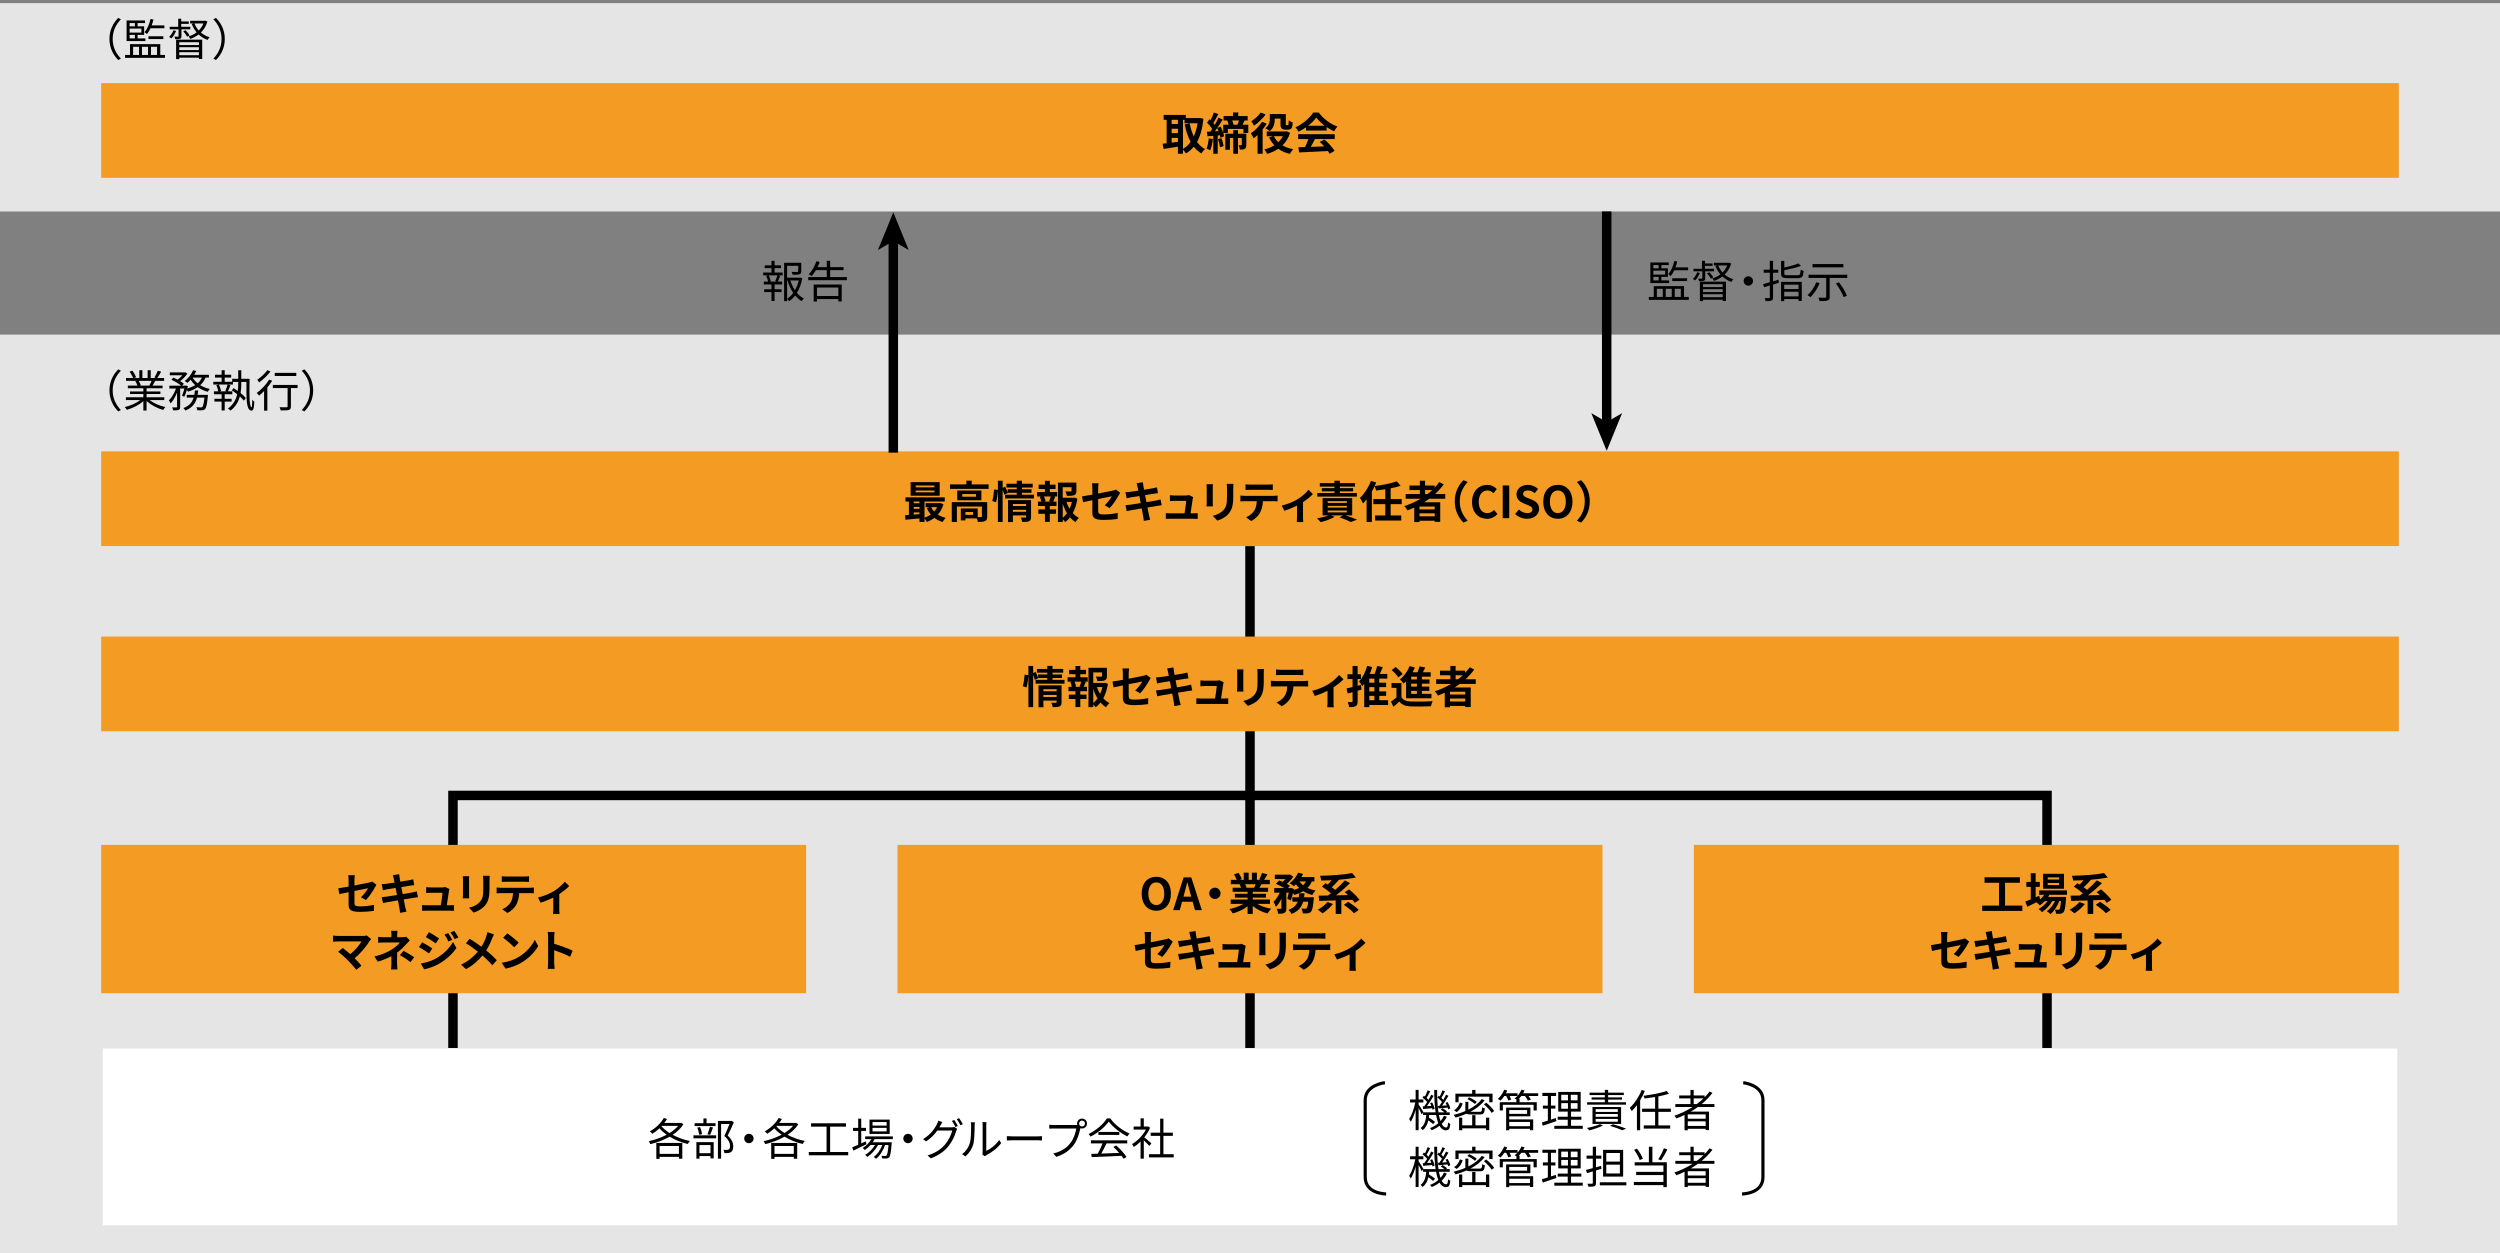 <?xml version="1.0" encoding="utf-8"?>
<!-- Generator: Adobe Illustrator 25.4.1, SVG Export Plug-In . SVG Version: 6.00 Build 0)  -->
<svg version="1.1" xmlns="http://www.w3.org/2000/svg" xmlns:xlink="http://www.w3.org/1999/xlink" x="0px" y="0px" width="792px"
	 height="397px" viewBox="0 0 792 397" enable-background="new 0 0 792 397" xml:space="preserve">
<rect x="0" y="0" width="792" height="397" fill="#808080" stroke="none"/>
<g id="テックさん">
</g>
<g id="主要素">
	<rect y="106" fill="#E5E5E5" width="792" height="292"/>
	<line fill="none" stroke="#000000" stroke-width="3" stroke-miterlimit="10" x1="396" y1="173" x2="396" y2="332"/>
	<polyline fill="none" stroke="#000000" stroke-width="3" stroke-miterlimit="10" points="143.5,332 143.5,252 648.5,252 648.5,332 
			"/>
	<rect y="1" fill="#E5E5E5" width="792" height="66"/>
	<g>
		<path d="M37.46,5.678l0.84,0.434c-1.61,1.666-2.604,3.738-2.604,6.23c0,2.492,0.994,4.564,2.604,6.23l-0.84,0.434
			c-1.68-1.708-2.786-3.934-2.786-6.664S35.78,7.386,37.46,5.678z"/>
		<path d="M52.272,17.41v0.924H39.63V17.41h1.554v-3.43h9.59v3.43H52.272z M46.056,13h-5.95V6.476h5.824v0.826h-2.338v1.036h2.072
			v2.702h-2.072v1.12h2.464V13z M41.058,7.302v1.036h1.68V7.302H41.058z M44.796,9.066h-3.738v1.26h3.738V9.066z M41.058,12.16h1.68
			v-1.12h-1.68V12.16z M42.165,17.41h1.876v-2.576h-1.876V17.41z M44.979,14.834v2.576h1.904v-2.576H44.979z M47.68,8.954
			c-0.336,0.7-0.7,1.316-1.106,1.82c-0.168-0.154-0.546-0.434-0.784-0.574c0.896-1.022,1.54-2.576,1.904-4.2l0.924,0.196
			c-0.154,0.63-0.336,1.26-0.56,1.848h4.018v0.91H47.68z M47.036,12.384v-0.896h4.704v0.896H47.036z M47.834,14.834v2.576h1.918
			v-2.576H47.834z"/>
		<path d="M55.786,9.808c-0.336,0.854-0.924,1.778-1.47,2.352c-0.182-0.126-0.532-0.364-0.742-0.462
			c0.574-0.56,1.078-1.33,1.372-2.1L55.786,9.808z M57.48,11.46c0,0.434-0.07,0.672-0.406,0.812c-0.322,0.14-0.812,0.14-1.554,0.14
			c-0.042-0.252-0.154-0.588-0.294-0.812c0.56,0.014,1.008,0.014,1.148,0.014c0.154-0.014,0.196-0.042,0.196-0.182V9.29h-2.814
			V8.492h2.702V5.944h0.952v0.854h2.394v0.77H57.41v0.924h2.884V9.29H57.48V11.46z M55.786,12.566h8.274v6.132h-1.036v-0.42h-6.23
			v0.462h-1.008V12.566z M56.794,13.364v0.91h6.23v-0.91H56.794z M63.024,15.856v-0.91h-6.23v0.91H63.024z M63.024,17.48v-0.938
			h-6.23v0.938H63.024z M59.272,11.614c-0.224-0.476-0.742-1.19-1.218-1.694l0.742-0.336c0.476,0.476,1.022,1.162,1.246,1.624
			L59.272,11.614z M65.698,6.812c-0.406,1.456-1.134,2.604-2.044,3.5c0.77,0.672,1.708,1.176,2.758,1.484
			c-0.224,0.21-0.518,0.602-0.658,0.854c-1.078-0.378-2.03-0.966-2.828-1.722c-0.798,0.616-1.694,1.078-2.646,1.4
			c-0.098-0.238-0.364-0.602-0.56-0.784c0.91-0.266,1.792-0.7,2.562-1.288c-0.644-0.77-1.162-1.652-1.526-2.646l0.616-0.168h-1.134
			V6.588h4.648l0.182-0.028L65.698,6.812z M61.61,7.442c0.308,0.812,0.784,1.568,1.358,2.212c0.63-0.616,1.134-1.358,1.484-2.212
			H61.61z"/>
		<path d="M68.428,19.006l-0.84-0.434c1.61-1.666,2.604-3.738,2.604-6.23c0-2.492-0.994-4.564-2.604-6.23l0.84-0.434
			c1.68,1.708,2.786,3.934,2.786,6.664S70.108,17.298,68.428,19.006z"/>
	</g>
	<g>
		<path d="M37.46,117.012l0.84,0.434c-1.61,1.666-2.604,3.738-2.604,6.23c0,2.492,0.994,4.564,2.604,6.23l-0.84,0.434
			c-1.68-1.708-2.786-3.934-2.786-6.664S35.78,118.72,37.46,117.012z"/>
		<path d="M47.4,126.742c1.274,1.008,3.206,1.834,4.998,2.212c-0.238,0.224-0.56,0.63-0.7,0.924c-1.876-0.532-3.92-1.582-5.264-2.87
			v3.052h-1.022v-2.982c-1.344,1.218-3.388,2.226-5.222,2.758c-0.14-0.266-0.448-0.658-0.672-0.882
			c1.736-0.392,3.682-1.232,4.942-2.212h-4.578v-0.882h5.53v-1.036h-4.214v-0.798h4.214v-1.022h-4.914v-0.854h3.052
			c-0.126-0.42-0.406-0.98-0.686-1.4l0.49-0.098h-3.416v-0.896h2.226c-0.196-0.56-0.686-1.4-1.106-2.03l0.882-0.294
			c0.476,0.63,0.98,1.498,1.19,2.058l-0.714,0.266h1.722v-2.478h0.966v2.478h1.666v-2.478h0.98v2.478h1.694l-0.518-0.168
			c0.364-0.588,0.812-1.498,1.064-2.128l1.064,0.28c-0.392,0.714-0.84,1.484-1.232,2.016h2.17v0.896h-2.8
			c-0.28,0.532-0.588,1.078-0.868,1.498h3.178v0.854h-5.068v1.022h4.382v0.798h-4.382v1.036h5.614v0.882H47.4z M43.915,120.651
			c0.294,0.434,0.588,1.022,0.7,1.4l-0.448,0.098h3.29l-0.14-0.042c0.238-0.406,0.518-0.98,0.714-1.456H43.915z"/>
		<path d="M57.662,125.342c0.266-0.574,0.546-1.442,0.756-2.254h-1.344v5.768c0,0.532-0.112,0.812-0.462,0.994
			c-0.364,0.14-0.91,0.154-1.75,0.154c-0.042-0.252-0.182-0.686-0.322-0.952c0.602,0.014,1.148,0.014,1.33,0.014
			c0.168-0.014,0.224-0.056,0.224-0.21v-4.494c-0.546,1.344-1.274,2.66-2.044,3.444c-0.112-0.294-0.364-0.7-0.546-0.966
			c0.868-0.826,1.736-2.324,2.254-3.752h-2.114v-0.91h3.752c-0.728-0.616-2.016-1.4-3.108-1.876l0.644-0.672
			c0.434,0.182,0.91,0.406,1.358,0.644c0.518-0.392,1.05-0.896,1.47-1.386h-3.962v-0.91h4.704l0.182-0.042l0.672,0.42
			c-0.546,0.84-1.442,1.736-2.282,2.38c0.462,0.28,0.882,0.574,1.176,0.84l-0.532,0.602h1.036l0.154-0.056l0.63,0.224
			c-0.07,0.238-0.14,0.49-0.21,0.742c0.938-0.266,1.792-0.616,2.506-1.078c-0.56-0.504-1.05-1.078-1.442-1.708
			c-0.336,0.364-0.672,0.714-1.008,0.994c-0.196-0.168-0.602-0.462-0.854-0.602c1.092-0.812,2.1-2.086,2.66-3.416l0.994,0.266
			c-0.182,0.406-0.406,0.812-0.644,1.204h4.648v0.882H65.11c-0.392,0.952-0.966,1.736-1.68,2.38c0.882,0.56,1.918,0.98,3.038,1.218
			c-0.21,0.224-0.518,0.616-0.658,0.896c-1.176-0.322-2.254-0.826-3.178-1.484c-0.882,0.616-1.918,1.078-3.052,1.428
			c-0.07-0.14-0.224-0.35-0.378-0.546c-0.238,0.812-0.518,1.61-0.826,2.184L57.662,125.342z M65.88,125.09
			c0,0-0.014,0.28-0.028,0.448c-0.252,2.604-0.518,3.668-0.924,4.074c-0.238,0.252-0.504,0.322-0.868,0.364
			c-0.336,0.014-0.924,0.028-1.554-0.014c-0.028-0.28-0.126-0.7-0.28-0.966c0.602,0.056,1.162,0.07,1.386,0.07
			s0.336-0.014,0.476-0.14c0.266-0.266,0.476-1.05,0.686-2.968h-2.352c-0.49,1.778-1.47,3.234-3.71,4.102
			c-0.126-0.238-0.406-0.616-0.616-0.798c1.932-0.7,2.814-1.876,3.248-3.304H59.16v-0.868h2.408c0.084-0.448,0.14-0.91,0.182-1.386
			h1.05c-0.042,0.476-0.112,0.938-0.196,1.386H65.88z M61.036,119.629c0.378,0.672,0.924,1.288,1.582,1.806
			c0.574-0.504,1.036-1.092,1.358-1.806H61.036z"/>
		<path d="M79.068,120.008c-0.07,4.998-0.154,8.806,0.658,9.016c0.084,0.028,0.182-1.106,0.196-2.394
			c0.196,0.238,0.504,0.546,0.658,0.644c-0.084,2.492-0.504,3.024-1.204,2.758c-1.4-0.462-1.33-4.102-1.302-9.044h-1.638v0.49
			c0,0.966-0.042,2.002-0.21,3.038c0.672,0.546,1.274,1.106,1.652,1.582l-0.616,0.826c-0.294-0.392-0.756-0.854-1.274-1.33
			c-0.448,1.638-1.302,3.22-2.968,4.494c-0.154-0.182-0.532-0.49-0.798-0.644c1.722-1.288,2.548-2.912,2.926-4.55
			c-0.56-0.448-1.148-0.882-1.708-1.232l0.56-0.714c0.434,0.266,0.882,0.574,1.33,0.896c0.112-0.812,0.14-1.61,0.14-2.366v-0.49
			h-1.68v0.84h-1.582l0.784,0.21c-0.252,0.686-0.532,1.414-0.798,1.946h1.4v0.91h-2.408v1.456h2.184v0.882h-2.184v2.8h-0.98v-2.8
			h-2.282v-0.882h2.282v-1.456h-2.436v-0.91h1.386c-0.098-0.532-0.336-1.33-0.616-1.946l0.784-0.21
			c0.322,0.63,0.616,1.47,0.686,2.002l-0.49,0.154h2.31l-0.448-0.14c0.252-0.532,0.56-1.414,0.714-2.016h-4.522v-0.882h2.632v-1.33
			h-2.1v-0.896h2.1v-1.442h0.98v1.442h2.044v0.896h-2.044v1.33h2.38v-0.938h1.904v-2.716h0.966v2.716H79.068z"/>
		<path d="M86.236,120.624c-0.434,0.714-0.966,1.428-1.54,2.114v7.364H83.66v-6.216c-0.532,0.546-1.064,1.05-1.582,1.456
			c-0.154-0.21-0.518-0.658-0.728-0.868c1.442-1.022,2.954-2.632,3.92-4.214L86.236,120.624z M85.69,117.669
			c-0.91,1.232-2.338,2.59-3.584,3.472c-0.154-0.224-0.434-0.63-0.616-0.826c1.162-0.784,2.506-2.044,3.206-3.038L85.69,117.669z
			 M94.272,122.948h-2.114v5.782c0,0.644-0.154,0.966-0.616,1.134c-0.476,0.154-1.26,0.154-2.632,0.154
			c-0.042-0.28-0.182-0.714-0.336-1.008c0.994,0.028,1.918,0.028,2.184,0.014c0.266-0.014,0.35-0.07,0.35-0.308v-5.768h-4.676
			v-0.994h7.84V122.948z M93.866,119.112h-6.832v-0.98h6.832V119.112z"/>
		<path d="M96.428,130.34l-0.84-0.434c1.61-1.666,2.604-3.738,2.604-6.23c0-2.492-0.994-4.564-2.604-6.23l0.84-0.434
			c1.68,1.708,2.786,3.934,2.786,6.664S98.108,128.632,96.428,130.34z"/>
	</g>
	<g>
		<rect x="32.052" y="26.329" fill="#F39B23" width="727.896" height="30"/>
		<path d="M381.229,37.633c-0.294,3.052-0.966,5.46-2.016,7.336c0.686,0.938,1.526,1.722,2.534,2.268
			c-0.378,0.308-0.896,0.938-1.148,1.372c-0.952-0.574-1.736-1.288-2.408-2.142c-0.714,0.868-1.54,1.568-2.492,2.142
			c-0.21-0.364-0.588-0.882-0.924-1.218v1.316h-1.61v-2.24c-1.61,0.28-3.248,0.532-4.536,0.728l-0.322-1.666
			c0.378-0.042,0.812-0.084,1.288-0.14v-7.434h-0.952v-1.54h7.028v0.994h4.186l0.28-0.042L381.229,37.633z M371.178,37.955v1.33
			h1.988v-1.33H371.178z M371.178,42.183h1.988v-1.4h-1.988V42.183z M371.178,45.193c0.644-0.084,1.316-0.182,1.988-0.266v-1.26
			h-1.988V45.193z M374.775,47.167c0.924-0.518,1.736-1.274,2.422-2.226c-0.854-1.554-1.456-3.43-1.89-5.544l1.596-0.322
			c0.28,1.498,0.7,2.912,1.288,4.144c0.546-1.204,0.966-2.604,1.204-4.172h-4.13v-1.092h-0.49V47.167z"/>
		<path d="M384.211,44.031c-0.112,1.33-0.42,2.702-0.826,3.598c-0.266-0.168-0.84-0.448-1.162-0.56
			c0.406-0.826,0.602-2.072,0.714-3.248L384.211,44.031z M395.454,39.509v2.632h-1.54v-1.288h-4.928v1.288h-1.428
			c0.126,0.378,0.21,0.728,0.266,1.022l-1.162,0.504c-0.042-0.238-0.098-0.504-0.182-0.798l-0.714,0.056v5.782h-1.4v-5.67
			l-1.848,0.14l-0.168-1.442c0.336-0.014,0.7-0.042,1.106-0.056c0.182-0.252,0.378-0.532,0.56-0.812
			c-0.364-0.644-1.05-1.428-1.624-2.03l0.798-1.078c0.112,0.098,0.224,0.21,0.336,0.322c0.392-0.77,0.784-1.722,1.008-2.436
			l1.414,0.49c-0.504,0.966-1.078,2.072-1.568,2.856c0.168,0.196,0.322,0.392,0.448,0.574c0.462-0.784,0.882-1.596,1.204-2.282
			l1.316,0.602c-0.518,0.854-1.12,1.792-1.736,2.674l1.092-0.448c0.308,0.588,0.602,1.274,0.812,1.918v-2.52h1.694
			c-0.098-0.434-0.252-0.938-0.42-1.33l0.056-0.014h-1.218v-1.386h2.982v-1.148h1.666v1.148h2.982v1.386h-0.994
			c-0.224,0.49-0.434,0.952-0.616,1.344H395.454z M386.032,41.532c-0.126-0.339-0.266-0.679-0.42-0.973
			c-0.252,0.365-0.49,0.718-0.742,1.043L386.032,41.532z M386.928,43.765c0.35,0.798,0.63,1.82,0.714,2.52l-1.162,0.378
			c-0.056-0.7-0.336-1.75-0.644-2.576L386.928,43.765z M394.837,45.865c0,0.63-0.084,1.036-0.49,1.274
			c-0.392,0.252-0.882,0.266-1.568,0.266c-0.028-0.42-0.238-1.022-0.406-1.414c0.35,0.014,0.728,0.014,0.854,0
			c0.126,0,0.168-0.042,0.168-0.154v-2.128h-1.204v4.998h-1.498v-4.998h-1.064v3.752h-1.456v-5.096h2.52v-1.148h1.498v1.148h2.646
			V45.865z M390.357,38.165c0.182,0.448,0.336,0.952,0.42,1.344h1.26c0.168-0.406,0.35-0.91,0.49-1.344H390.357z"/>
		<path d="M401.292,39.188c-0.364,0.602-0.812,1.218-1.288,1.806v7.7h-1.61v-5.936c-0.42,0.406-0.826,0.77-1.232,1.078
			c-0.154-0.364-0.602-1.232-0.882-1.596c1.288-0.882,2.688-2.282,3.528-3.668L401.292,39.188z M400.941,36.275
			c-0.924,1.302-2.366,2.688-3.696,3.542c-0.182-0.364-0.56-1.05-0.826-1.4c1.092-0.686,2.352-1.834,2.954-2.772L400.941,36.275z
			 M408.698,42.085c-0.518,1.638-1.344,2.94-2.408,3.962c0.952,0.56,2.1,0.98,3.402,1.218c-0.378,0.364-0.826,1.036-1.064,1.484
			c-1.442-0.336-2.66-0.882-3.668-1.61c-1.05,0.7-2.24,1.232-3.514,1.61c-0.21-0.434-0.602-1.064-0.91-1.4
			c1.148-0.28,2.212-0.728,3.164-1.33c-0.672-0.714-1.218-1.54-1.666-2.492l1.246-0.378h-1.974v-1.498h5.964l0.308-0.07
			L408.698,42.085z M403.854,37.605c0,1.288-0.252,2.912-1.624,3.948c-0.28-0.28-1.008-0.756-1.372-0.938
			c1.26-0.882,1.414-2.1,1.414-3.052v-1.442h5.068v3.038c0,0.252,0,0.378,0.042,0.434c0.042,0.042,0.112,0.056,0.196,0.056h0.294
			c0.07,0,0.168-0.014,0.21-0.042c0.056-0.028,0.112-0.112,0.14-0.308c0.028-0.196,0.042-0.644,0.056-1.162
			c0.294,0.252,0.854,0.518,1.246,0.658c-0.028,0.588-0.098,1.232-0.21,1.512c-0.098,0.28-0.266,0.462-0.532,0.602
			c-0.21,0.112-0.574,0.168-0.84,0.168h-0.84c-0.378,0-0.798-0.112-1.05-0.364c-0.266-0.266-0.392-0.574-0.392-1.498v-1.638h-1.806
			V37.605z M403.545,43.149c0.35,0.714,0.826,1.344,1.414,1.904c0.588-0.56,1.092-1.19,1.47-1.904H403.545z"/>
		<path d="M413.737,40.335c-0.742,0.532-1.554,1.008-2.366,1.4c-0.196-0.406-0.63-1.036-0.98-1.4c2.38-1.05,4.606-3.038,5.656-4.69
			h1.736c1.484,2.058,3.71,3.654,5.922,4.438c-0.42,0.434-0.784,1.036-1.078,1.526c-0.77-0.364-1.582-0.826-2.352-1.358v1.106
			h-6.538V40.335z M411.259,42.519h11.578v1.54h-6.272c-0.406,0.826-0.868,1.694-1.288,2.478c1.344-0.042,2.786-0.098,4.214-0.154
			c-0.434-0.504-0.91-1.008-1.372-1.428l1.47-0.77c1.246,1.092,2.548,2.548,3.206,3.598l-1.554,0.938
			c-0.14-0.266-0.336-0.56-0.56-0.868c-3.29,0.182-6.748,0.322-9.128,0.434l-0.224-1.631l2.114-0.07
			c0.378-0.782,0.77-1.704,1.064-2.527h-3.248V42.519z M419.673,39.831c-1.078-0.812-2.044-1.722-2.688-2.59
			c-0.602,0.854-1.498,1.764-2.562,2.59H419.673z"/>
	</g>
	<g>
		<rect x="32.052" y="142.996" fill="#F39B23" width="727.896" height="30"/>
		<path d="M298.889,159.732c-0.378,1.316-0.98,2.408-1.764,3.29c0.7,0.462,1.54,0.812,2.464,1.036
			c-0.322,0.308-0.756,0.91-0.98,1.302c-0.994-0.294-1.862-0.728-2.604-1.302c-0.714,0.546-1.512,0.98-2.38,1.302
			c-0.154-0.322-0.462-0.784-0.742-1.12v1.134h-1.596v-1.134c-1.61,0.154-3.206,0.294-4.438,0.406l-0.126-1.428
			c0.364-0.028,0.784-0.042,1.218-0.084v-4.256h-1.092v-1.316h12.446v1.316h-6.412v5.124c0.714-0.238,1.4-0.574,1.988-1.008
			c-0.504-0.602-0.938-1.302-1.274-2.072l0.924-0.252h-1.288v-1.274h4.354l0.28-0.056L298.889,159.732z M297.685,157.044h-9.198
			v-4.298h9.198V157.044z M289.467,158.878v0.56h1.82v-0.56H289.467z M289.467,161.188h1.82V160.6h-1.82V161.188z M289.467,163.022
			c0.588-0.042,1.204-0.084,1.82-0.14v-0.546h-1.82V163.022z M296.019,153.81h-5.936v0.574h5.936V153.81z M296.019,155.392h-5.936
			v0.588h5.936V155.392z M294.997,160.67c0.238,0.504,0.56,0.966,0.938,1.372c0.378-0.406,0.7-0.868,0.952-1.372H294.997z"/>
		<path d="M313.197,153.46v1.414h-12.236v-1.414h5.18v-1.176h1.694v1.176H313.197z M312.749,163.61c0,0.77-0.154,1.218-0.7,1.47
			c-0.518,0.252-1.26,0.266-2.268,0.266c-0.042-0.322-0.168-0.756-0.322-1.12h-3.612v0.63h-1.456v-3.766h5.348v2.716
			c0.476,0.014,0.91,0.014,1.064,0c0.21-0.014,0.266-0.056,0.266-0.224v-3.122h-7.924v4.914h-1.624v-6.3h11.228V163.61z
			 M310.901,155.406v3.08h-7.644v-3.08H310.901z M309.207,156.512h-4.368v0.854h4.368V156.512z M308.269,162.196h-2.422v0.91h2.422
			V162.196z"/>
		<path d="M314.359,158.71c0.294-0.952,0.504-2.52,0.574-3.654l1.176,0.154c-0.028,1.162-0.252,2.828-0.546,3.906L314.359,158.71z
			 M327.575,156.722v1.19h-9.17v-1.19h3.71v-0.602h-2.898l0.028,0.07l-1.092,0.532c-0.098-0.406-0.294-0.994-0.518-1.54v10.178
			h-1.498v-13.062h1.498v2.24l0.798-0.336c0.294,0.602,0.616,1.386,0.784,1.904V155h2.898v-0.56h-3.276v-1.19h3.276v-0.952h1.652
			v0.952h3.388v1.19h-3.388V155h3.01v1.12h-3.01v0.602H327.575z M326.637,163.778c0,0.728-0.14,1.12-0.644,1.344
			c-0.49,0.238-1.19,0.238-2.156,0.238c-0.056-0.406-0.252-1.008-0.448-1.414c0.574,0.042,1.232,0.028,1.414,0.028
			c0.196,0,0.266-0.056,0.266-0.224v-0.462h-4.186v2.1h-1.54v-6.944h7.294V163.778z M320.883,159.662v0.658h4.186v-0.658H320.883z
			 M325.069,162.14v-0.644h-4.186v0.644H325.069z"/>
		<path d="M332.573,155.882h2.338v1.4h-1.162l0.546,0.14c-0.238,0.518-0.448,1.064-0.644,1.484h1.05v1.4h-2.128v1.078h1.974v1.4
			h-1.974v2.548h-1.54v-2.548h-2.086v-1.4h2.086v-1.078h-2.198v-1.4h1.05c-0.084-0.448-0.266-1.036-0.462-1.498l0.504-0.126h-1.386
			v-1.4h2.492v-0.966h-2.002v-1.372h2.002v-1.218h1.54v1.218h1.82v1.372h-1.82V155.882z M332.363,158.78
			c0.168-0.42,0.378-1.022,0.504-1.498h-2.128c0.238,0.504,0.434,1.106,0.49,1.498l-0.448,0.126h2.03L332.363,158.78z
			 M341.323,157.968c-0.266,1.694-0.756,3.262-1.47,4.578c0.574,0.63,1.218,1.162,1.946,1.526c-0.364,0.308-0.84,0.896-1.078,1.316
			c-0.658-0.392-1.232-0.896-1.75-1.484c-0.448,0.574-0.952,1.078-1.526,1.498c-0.182-0.28-0.476-0.602-0.77-0.868v0.826h-1.512
			v-12.474h5.838v2.632c0,0.714-0.154,1.12-0.7,1.344c-0.532,0.224-1.288,0.238-2.31,0.238c-0.07-0.448-0.28-1.022-0.476-1.428
			c0.686,0.028,1.456,0.028,1.666,0.028c0.21-0.014,0.28-0.056,0.28-0.21v-1.148h-2.786v3.346h3.374l0.28-0.07L341.323,157.968z
			 M336.675,164.03c0.504-0.406,0.952-0.882,1.344-1.428c-0.546-0.896-0.994-1.918-1.344-3.024V164.03z M337.851,159.004
			c0.252,0.77,0.588,1.498,0.994,2.17c0.322-0.672,0.574-1.414,0.742-2.17H337.851z"/>
		<path d="M346.055,158.472c-1.246,0.252-2.352,0.476-2.94,0.616l-0.336-1.834c0.658-0.084,1.89-0.294,3.276-0.546v-2.002
			c0-0.462-0.042-1.176-0.112-1.61h2.086c-0.056,0.434-0.126,1.134-0.126,1.61v1.652c2.044-0.392,4.004-0.784,4.634-0.938
			c0.392-0.084,0.728-0.182,0.994-0.322l1.344,1.036c-0.126,0.196-0.336,0.518-0.462,0.77c-0.616,1.162-1.89,3.08-2.898,4.074
			l-1.54-0.91c0.924-0.826,1.848-2.1,2.24-2.842c-0.434,0.098-2.324,0.462-4.312,0.868v3.71c0,0.868,0.252,1.176,1.792,1.176
			c1.47,0,3.024-0.196,4.41-0.476l-0.056,1.904c-1.162,0.168-2.842,0.308-4.34,0.308c-3.192,0-3.654-0.77-3.654-2.422V158.472z"/>
		<path d="M360.083,153.096l1.974-0.322c0.042,0.28,0.084,0.756,0.154,1.092c0.028,0.196,0.112,0.658,0.224,1.288
			c1.19-0.196,2.254-0.364,2.758-0.462c0.448-0.084,0.98-0.196,1.316-0.294l0.336,1.834c-0.308,0.028-0.868,0.112-1.288,0.168
			c-0.574,0.098-1.638,0.266-2.8,0.448c0.14,0.7,0.28,1.47,0.434,2.24c1.26-0.21,2.408-0.406,3.038-0.532
			c0.546-0.112,1.064-0.224,1.428-0.336l0.378,1.848c-0.378,0.028-0.952,0.126-1.484,0.21c-0.672,0.112-1.806,0.294-3.038,0.49
			c0.224,1.148,0.42,2.086,0.504,2.52c0.098,0.42,0.238,0.924,0.364,1.372l-2.016,0.364c-0.07-0.518-0.112-1.008-0.196-1.414
			c-0.07-0.406-0.252-1.372-0.476-2.548c-1.428,0.238-2.744,0.462-3.346,0.574s-1.078,0.21-1.4,0.294l-0.392-1.876
			c0.378-0.014,1.008-0.098,1.456-0.154c0.644-0.084,1.946-0.294,3.36-0.518c-0.14-0.756-0.294-1.54-0.42-2.254
			c-1.232,0.196-2.31,0.378-2.744,0.448c-0.448,0.098-0.812,0.168-1.288,0.294l-0.378-1.932c0.448-0.014,0.868-0.042,1.302-0.098
			c0.49-0.056,1.568-0.21,2.772-0.406c-0.112-0.588-0.21-1.05-0.252-1.274C360.28,153.754,360.182,153.432,360.083,153.096z"/>
		<path d="M377.849,158.066c-0.112,0.826-0.476,3.234-0.686,4.564h0.896c0.364,0,1.008-0.014,1.372-0.056v1.806
			c-0.28-0.014-0.966-0.042-1.344-0.042h-7.364c-0.504,0-0.854,0.014-1.386,0.042v-1.82c0.378,0.042,0.896,0.07,1.386,0.07h4.536
			c0.196-1.19,0.504-3.178,0.546-3.962h-3.78c-0.448,0-0.994,0.042-1.4,0.07v-1.848c0.364,0.042,1.008,0.084,1.386,0.084h3.584
			c0.294,0,0.868-0.056,1.036-0.154l1.358,0.658C377.919,157.66,377.877,157.926,377.849,158.066z"/>
		<path d="M384.206,154.482v4.732c0,0.35,0.014,0.896,0.042,1.218h-2.03c0.014-0.266,0.07-0.812,0.07-1.232v-4.718
			c0-0.266-0.014-0.756-0.056-1.078h2.016C384.22,153.726,384.206,154.034,384.206,154.482z M390.688,154.692v2.772
			c0,3.01-0.588,4.312-1.624,5.46c-0.924,1.008-2.38,1.694-3.402,2.016l-1.456-1.54c1.386-0.322,2.52-0.854,3.36-1.764
			c0.966-1.05,1.148-2.1,1.148-4.284v-2.66c0-0.56-0.028-1.008-0.084-1.4h2.114C390.716,153.684,390.688,154.132,390.688,154.692z"
			/>
		<path d="M394.3,157.086h9.17c0.294,0,0.91-0.028,1.274-0.084v1.82c-0.35-0.028-0.882-0.042-1.274-0.042h-3.374
			c-0.084,1.442-0.392,2.618-0.896,3.598c-0.49,0.966-1.568,2.058-2.814,2.688l-1.638-1.19c0.994-0.378,1.974-1.19,2.534-2.002
			c0.574-0.868,0.812-1.918,0.868-3.094h-3.85c-0.42,0-0.952,0.028-1.344,0.056v-1.834
			C393.375,157.044,393.866,157.086,394.3,157.086z M396.078,153.516h5.628c0.476,0,1.036-0.028,1.512-0.098v1.806
			c-0.476-0.028-1.022-0.056-1.512-0.056h-5.614c-0.49,0-1.078,0.028-1.512,0.056v-1.806
			C395.042,153.488,395.616,153.516,396.078,153.516z"/>
		<path d="M411.058,158.164c1.358-0.826,2.772-2.086,3.486-2.996l1.386,1.358c-0.658,0.728-1.89,1.722-3.136,2.548v4.802
			c0,0.49,0.014,1.232,0.098,1.512h-2.072c0.028-0.28,0.07-1.022,0.07-1.512v-3.696c-1.232,0.616-2.8,1.26-4.018,1.638l-0.826-1.652
			C407.866,159.774,409.952,158.836,411.058,158.164z"/>
		<path d="M426.318,163.288c1.316,0.434,2.744,0.966,3.626,1.344l-2.002,0.742c-0.784-0.42-2.184-1.008-3.584-1.47l1.12-0.616h-3.71
			l1.022,0.462c-1.162,0.686-2.94,1.316-4.368,1.666c-0.266-0.322-0.854-0.91-1.204-1.19c1.26-0.21,2.632-0.546,3.612-0.938h-1.834
			v-5.474h9.38v5.474H426.318z M429.86,157.324h-12.544v-1.148h5.432v-0.518h-3.99v-1.008h3.99v-0.504h-4.634v-1.092h4.634v-0.756
			h1.708v0.756h4.83v1.092h-4.83v0.504h4.2v1.008h-4.2v0.518h5.404V157.324z M420.606,159.326h6.076v-0.56h-6.076V159.326z
			 M420.606,160.81h6.076v-0.56h-6.076V160.81z M420.606,162.322h6.076v-0.588h-6.076V162.322z"/>
		<path d="M440.556,159.718v3.584h3.36v1.596h-8.288v-1.596h3.234v-3.584h-3.794v-1.61h3.794V155
			c-0.98,0.168-1.974,0.294-2.912,0.406c-0.07-0.406-0.294-0.994-0.476-1.386c-0.252,0.574-0.546,1.134-0.868,1.68v9.66h-1.666
			v-7.168c-0.378,0.476-0.742,0.91-1.134,1.288c-0.168-0.406-0.686-1.33-0.98-1.75c1.4-1.288,2.73-3.318,3.5-5.39l1.652,0.518
			c-0.154,0.378-0.308,0.742-0.49,1.12c2.52-0.322,5.278-0.854,7.014-1.484l1.218,1.4c-0.952,0.322-2.03,0.588-3.164,0.798v3.416
			h3.5v1.61H440.556z"/>
		<path d="M452.82,157.996c-0.546,0.392-1.078,0.756-1.652,1.12h5.096v6.216h-1.75v-0.364h-4.816v0.42h-1.666v-4.578
			c-0.7,0.308-1.428,0.616-2.142,0.882c-0.196-0.364-0.7-1.036-1.008-1.372c1.834-0.574,3.584-1.372,5.194-2.324h-4.76v-1.47h4.494
			v-1.274h-3.29v-1.442h3.29v-1.512h1.652v1.512h3.038v0.686c0.532-0.574,1.008-1.162,1.442-1.778l1.428,0.728
			c-0.798,1.106-1.736,2.142-2.758,3.08h3.248v1.47H452.82z M454.514,160.474h-4.816v0.896h4.816V160.474z M454.514,163.582v-0.952
			h-4.816v0.952H454.514z M451.462,156.526h0.77c0.532-0.406,1.036-0.826,1.512-1.274h-2.282V156.526z"/>
		<path d="M463.628,152.116l1.33,0.588c-1.4,1.512-2.506,3.444-2.506,6.132s1.106,4.62,2.506,6.132l-1.33,0.588
			c-1.512-1.484-2.758-3.724-2.758-6.72C460.87,155.84,462.116,153.6,463.628,152.116z"/>
		<path d="M466.345,159.018c0-3.417,2.196-5.417,4.814-5.417c1.316,0,2.366,0.629,3.038,1.329l-1.078,1.316
			c-0.532-0.504-1.134-0.868-1.918-0.868c-1.568,0-2.744,1.344-2.744,3.571c0,2.254,1.064,3.613,2.702,3.613
			c0.896,0,1.582-0.42,2.142-1.022l1.092,1.288c-0.854,0.993-1.96,1.525-3.304,1.525
			C468.471,164.351,466.345,162.477,466.345,159.018z"/>
		<path d="M476.061,153.797h2.07v10.358h-2.07V153.797z"/>
		<path d="M479.994,162.84l1.189-1.428c0.741,0.686,1.721,1.148,2.631,1.148c1.079,0,1.653-0.462,1.653-1.19
			c0-0.77-0.63-1.008-1.555-1.4l-1.387-0.588c-1.049-0.434-2.098-1.274-2.098-2.787c0-1.694,1.483-2.995,3.583-2.995
			c1.205,0,2.408,0.476,3.248,1.329l-1.049,1.302c-0.657-0.546-1.344-0.854-2.198-0.854c-0.911,0-1.485,0.406-1.485,1.092
			c0,0.742,0.729,1.008,1.611,1.358l1.359,0.574c1.259,0.518,2.084,1.316,2.084,2.814c0,1.694-1.413,3.135-3.808,3.135
			C482.387,164.351,481.001,163.805,479.994,162.84z"/>
		<path d="M488.898,158.934c0-3.375,1.889-5.333,4.633-5.333s4.633,1.972,4.633,5.333s-1.888,5.417-4.633,5.417
			S488.898,162.294,488.898,158.934z M496.052,158.934c0-2.227-0.98-3.557-2.521-3.557s-2.521,1.33-2.521,3.557
			c0,2.213,0.98,3.627,2.521,3.627S496.052,161.146,496.052,158.934z"/>
		<path d="M500.881,165.556l-1.33-0.588c1.4-1.512,2.506-3.444,2.506-6.132s-1.106-4.62-2.506-6.132l1.33-0.588
			c1.512,1.484,2.758,3.724,2.758,6.72C503.639,161.832,502.393,164.072,500.881,165.556z"/>
	</g>
	<g>
		<rect x="32.552" y="332.163" fill="#FFFFFF" width="726.896" height="56"/>
	</g>
	<g>
		<rect x="32.052" y="331.663" fill="none" width="727.896" height="57"/>
	</g>
	<g>
		<rect x="32.052" y="201.663" fill="#F39B23" width="727.896" height="30"/>
		<path d="M324.025,217.377c0.294-0.952,0.504-2.52,0.574-3.654l1.176,0.154c-0.028,1.162-0.252,2.828-0.546,3.906L324.025,217.377z
			 M337.241,215.389v1.19h-9.17v-1.19h3.71v-0.602h-2.898l0.028,0.07l-1.092,0.532c-0.098-0.406-0.294-0.994-0.518-1.54v10.178
			h-1.498v-13.062h1.498v2.24l0.798-0.336c0.294,0.602,0.616,1.386,0.784,1.904v-1.106h2.898v-0.56h-3.276v-1.19h3.276v-0.952h1.652
			v0.952h3.388v1.19h-3.388v0.56h3.01v1.12h-3.01v0.602H337.241z M336.303,222.445c0,0.728-0.14,1.12-0.644,1.344
			c-0.49,0.238-1.19,0.238-2.156,0.238c-0.056-0.406-0.252-1.008-0.448-1.414c0.574,0.042,1.232,0.028,1.414,0.028
			c0.196,0,0.266-0.056,0.266-0.224v-0.462h-4.186v2.1h-1.54v-6.944h7.294V222.445z M330.549,218.329v0.658h4.186v-0.658H330.549z
			 M334.735,220.807v-0.644h-4.186v0.644H334.735z"/>
		<path d="M342.239,214.549h2.338v1.4h-1.162l0.546,0.14c-0.238,0.518-0.448,1.064-0.644,1.484h1.05v1.4h-2.128v1.078h1.974v1.4
			h-1.974v2.548h-1.54v-2.548h-2.086v-1.4h2.086v-1.078h-2.198v-1.4h1.05c-0.084-0.448-0.266-1.036-0.462-1.498l0.504-0.126h-1.386
			v-1.4h2.492v-0.966h-2.002v-1.372h2.002v-1.218h1.54v1.218h1.82v1.372h-1.82V214.549z M342.029,217.447
			c0.168-0.42,0.378-1.022,0.504-1.498h-2.128c0.238,0.504,0.434,1.106,0.49,1.498l-0.448,0.126h2.03L342.029,217.447z
			 M350.989,216.635c-0.266,1.694-0.756,3.262-1.47,4.578c0.574,0.63,1.218,1.162,1.946,1.526c-0.364,0.308-0.84,0.896-1.078,1.316
			c-0.658-0.392-1.232-0.896-1.75-1.484c-0.448,0.574-0.952,1.078-1.526,1.498c-0.182-0.28-0.476-0.602-0.77-0.868v0.826h-1.512
			v-12.474h5.838v2.632c0,0.714-0.154,1.12-0.7,1.344c-0.532,0.224-1.288,0.238-2.31,0.238c-0.07-0.448-0.28-1.022-0.476-1.428
			c0.686,0.028,1.456,0.028,1.666,0.028c0.21-0.014,0.28-0.056,0.28-0.21v-1.148h-2.786v3.346h3.374l0.28-0.07L350.989,216.635z
			 M346.341,222.697c0.504-0.406,0.952-0.882,1.344-1.428c-0.546-0.896-0.994-1.918-1.344-3.024V222.697z M347.517,217.671
			c0.252,0.77,0.588,1.498,0.994,2.17c0.322-0.672,0.574-1.414,0.742-2.17H347.517z"/>
		<path d="M355.721,217.139c-1.246,0.252-2.352,0.476-2.94,0.616l-0.336-1.834c0.658-0.084,1.89-0.294,3.276-0.546v-2.002
			c0-0.462-0.042-1.176-0.112-1.61h2.086c-0.056,0.434-0.126,1.134-0.126,1.61v1.652c2.044-0.392,4.004-0.784,4.634-0.938
			c0.392-0.084,0.728-0.182,0.994-0.322l1.344,1.036c-0.126,0.196-0.336,0.518-0.462,0.77c-0.616,1.162-1.89,3.08-2.898,4.074
			l-1.54-0.91c0.924-0.826,1.848-2.1,2.24-2.842c-0.434,0.098-2.324,0.462-4.312,0.868v3.71c0,0.868,0.252,1.176,1.792,1.176
			c1.47,0,3.024-0.196,4.41-0.476l-0.056,1.904c-1.162,0.168-2.842,0.308-4.34,0.308c-3.192,0-3.654-0.77-3.654-2.422V217.139z"/>
		<path d="M369.75,211.763l1.974-0.322c0.042,0.28,0.084,0.756,0.154,1.092c0.028,0.196,0.112,0.658,0.224,1.288
			c1.19-0.196,2.254-0.364,2.758-0.462c0.448-0.084,0.98-0.196,1.316-0.294l0.336,1.834c-0.308,0.028-0.868,0.112-1.288,0.168
			c-0.574,0.098-1.638,0.266-2.8,0.448c0.14,0.7,0.28,1.47,0.434,2.24c1.26-0.21,2.408-0.406,3.038-0.532
			c0.546-0.112,1.064-0.224,1.428-0.336l0.378,1.848c-0.378,0.028-0.952,0.126-1.484,0.21c-0.672,0.112-1.806,0.294-3.038,0.49
			c0.224,1.148,0.42,2.086,0.504,2.52c0.098,0.42,0.238,0.924,0.364,1.372l-2.016,0.364c-0.07-0.518-0.112-1.008-0.196-1.414
			c-0.07-0.406-0.252-1.372-0.476-2.548c-1.428,0.238-2.744,0.462-3.346,0.574s-1.078,0.21-1.4,0.294l-0.392-1.876
			c0.378-0.014,1.008-0.098,1.456-0.154c0.644-0.084,1.946-0.294,3.36-0.518c-0.14-0.756-0.294-1.54-0.42-2.254
			c-1.232,0.196-2.31,0.378-2.744,0.448c-0.448,0.098-0.812,0.168-1.288,0.294l-0.378-1.932c0.448-0.014,0.868-0.042,1.302-0.098
			c0.49-0.056,1.568-0.21,2.772-0.406c-0.112-0.588-0.21-1.05-0.252-1.274C369.946,212.421,369.848,212.099,369.75,211.763z"/>
		<path d="M387.515,216.733c-0.112,0.826-0.476,3.234-0.686,4.564h0.896c0.364,0,1.008-0.014,1.372-0.056v1.806
			c-0.28-0.014-0.966-0.042-1.344-0.042h-7.364c-0.504,0-0.854,0.014-1.386,0.042v-1.82c0.378,0.042,0.896,0.07,1.386,0.07h4.536
			c0.196-1.19,0.504-3.178,0.546-3.962h-3.78c-0.448,0-0.994,0.042-1.4,0.07v-1.848c0.364,0.042,1.008,0.084,1.386,0.084h3.584
			c0.294,0,0.868-0.056,1.036-0.154l1.358,0.658C387.585,216.327,387.543,216.593,387.515,216.733z"/>
		<path d="M393.872,213.149v4.732c0,0.35,0.014,0.896,0.042,1.218h-2.03c0.014-0.266,0.07-0.812,0.07-1.232v-4.718
			c0-0.266-0.014-0.756-0.056-1.078h2.016C393.886,212.393,393.872,212.701,393.872,213.149z M400.354,213.359v2.772
			c0,3.01-0.588,4.312-1.624,5.46c-0.924,1.008-2.38,1.694-3.402,2.016l-1.456-1.54c1.386-0.322,2.52-0.854,3.36-1.764
			c0.966-1.05,1.148-2.1,1.148-4.284v-2.66c0-0.56-0.028-1.008-0.084-1.4h2.114C400.382,212.351,400.354,212.799,400.354,213.359z"
			/>
		<path d="M403.966,215.753h9.17c0.294,0,0.91-0.028,1.274-0.084v1.82c-0.35-0.028-0.882-0.042-1.274-0.042h-3.374
			c-0.084,1.442-0.392,2.618-0.896,3.598c-0.49,0.966-1.568,2.058-2.814,2.688l-1.638-1.19c0.994-0.378,1.974-1.19,2.534-2.002
			c0.574-0.868,0.812-1.918,0.868-3.094h-3.85c-0.42,0-0.952,0.028-1.344,0.056v-1.834
			C403.042,215.711,403.532,215.753,403.966,215.753z M405.744,212.183h5.628c0.476,0,1.036-0.028,1.512-0.098v1.806
			c-0.476-0.028-1.022-0.056-1.512-0.056h-5.614c-0.49,0-1.078,0.028-1.512,0.056v-1.806
			C404.708,212.155,405.282,212.183,405.744,212.183z"/>
		<path d="M420.724,216.831c1.358-0.826,2.772-2.086,3.486-2.996l1.386,1.358c-0.658,0.728-1.89,1.722-3.136,2.548v4.802
			c0,0.49,0.014,1.232,0.098,1.512h-2.072c0.028-0.28,0.07-1.022,0.07-1.512v-3.696c-1.232,0.616-2.8,1.26-4.018,1.638l-0.826-1.652
			C417.532,218.441,419.618,217.503,420.724,216.831z"/>
		<path d="M431.336,218.469c-0.406,0.126-0.826,0.238-1.246,0.364v3.332c0,0.826-0.14,1.274-0.588,1.526
			c-0.462,0.28-1.12,0.336-2.086,0.336c-0.042-0.448-0.252-1.162-0.462-1.624c0.546,0.028,1.12,0.028,1.302,0.014
			c0.168,0,0.238-0.056,0.238-0.266v-2.87l-1.554,0.42l-0.35-1.61c0.532-0.112,1.19-0.266,1.904-0.434v-2.52h-1.624v-1.526h1.624
			v-2.632h1.596v2.632h1.078v1.526h-1.078v2.128l1.064-0.28L431.336,218.469z M439.75,223.341h-5.964v0.686h-1.596v-7.406
			c-0.196,0.266-0.406,0.518-0.616,0.742c-0.21-0.364-0.728-1.12-1.05-1.47c1.148-1.162,2.072-3.038,2.59-4.942l1.596,0.378
			c-0.21,0.742-0.476,1.47-0.784,2.184h1.54c0.322-0.812,0.644-1.764,0.84-2.52l1.764,0.364c-0.308,0.728-0.63,1.484-0.952,2.156
			h2.38v1.47h-2.548v1.302h2.184v1.4h-2.184v1.358h2.184v1.4h-2.184v1.386h2.8V223.341z M435.41,214.983h-1.624v1.302h1.624V214.983
			z M435.41,217.685h-1.624v1.358h1.624V217.685z M433.786,221.829h1.624v-1.386h-1.624V221.829z"/>
		<path d="M443.978,220.863c0.546,0.938,1.526,1.33,2.954,1.386c1.68,0.07,4.984,0.028,6.916-0.126
			c-0.196,0.392-0.434,1.162-0.518,1.624c-1.736,0.084-4.704,0.112-6.412,0.042c-1.666-0.07-2.786-0.476-3.626-1.554
			c-0.56,0.546-1.134,1.078-1.848,1.68l-0.784-1.652c0.546-0.35,1.176-0.812,1.736-1.288v-3.052h-1.568v-1.526h3.15V220.863z
			 M442.984,214.591c-0.392-0.686-1.316-1.652-2.1-2.324l1.274-0.952c0.784,0.63,1.75,1.554,2.198,2.226L442.984,214.591z
			 M445.448,215.851c-0.252,0.266-0.504,0.504-0.756,0.728c-0.252-0.336-0.868-1.008-1.218-1.316c1.288-0.98,2.45-2.59,3.094-4.256
			l1.652,0.476c-0.21,0.504-0.448,0.994-0.714,1.484h1.596c0.238-0.616,0.448-1.302,0.588-1.848l1.834,0.35
			c-0.252,0.504-0.504,1.022-0.756,1.498h2.478v1.4h-2.786v0.882h2.408v1.344h-2.408v0.924h2.352v1.344h-2.352v0.952h3.024v1.4
			h-8.036V215.851z M448.878,214.367h-1.82v0.882h1.82V214.367z M448.878,216.593h-1.82v0.924h1.82V216.593z M448.878,218.861h-1.82
			v0.952h1.82V218.861z"/>
		<path d="M462.486,216.663c-0.546,0.392-1.078,0.756-1.652,1.12h5.096v6.216h-1.75v-0.364h-4.816v0.42h-1.666v-4.578
			c-0.7,0.308-1.428,0.616-2.142,0.882c-0.196-0.364-0.7-1.036-1.008-1.372c1.834-0.574,3.584-1.372,5.194-2.324h-4.76v-1.47h4.494
			v-1.274h-3.29v-1.442h3.29v-1.512h1.652v1.512h3.038v0.686c0.532-0.574,1.008-1.162,1.442-1.778l1.428,0.728
			c-0.798,1.106-1.736,2.142-2.758,3.08h3.248v1.47H462.486z M464.18,219.141h-4.816v0.896h4.816V219.141z M464.18,222.249v-0.952
			h-4.816v0.952H464.18z M461.128,215.193h0.77c0.532-0.406,1.036-0.826,1.512-1.274h-2.282V215.193z"/>
	</g>
	<g>
		<rect x="32.052" y="267.663" fill="#F39B23" width="223.332" height="47"/>
		<path d="M110.439,282.639c-1.246,0.252-2.352,0.476-2.94,0.616l-0.336-1.834c0.658-0.084,1.89-0.294,3.276-0.546v-2.002
			c0-0.462-0.042-1.176-0.112-1.61h2.086c-0.056,0.434-0.126,1.134-0.126,1.61v1.652c2.044-0.392,4.004-0.784,4.634-0.938
			c0.392-0.084,0.728-0.182,0.994-0.322l1.344,1.036c-0.126,0.196-0.336,0.518-0.462,0.77c-0.616,1.162-1.89,3.08-2.898,4.074
			l-1.54-0.91c0.924-0.826,1.848-2.1,2.24-2.842c-0.434,0.098-2.324,0.462-4.312,0.868v3.71c0,0.868,0.252,1.176,1.792,1.176
			c1.47,0,3.024-0.196,4.41-0.476l-0.056,1.904c-1.162,0.168-2.842,0.308-4.34,0.308c-3.192,0-3.654-0.77-3.654-2.422V282.639z"/>
		<path d="M124.467,277.263l1.974-0.322c0.042,0.28,0.084,0.756,0.154,1.092c0.028,0.196,0.112,0.658,0.224,1.288
			c1.19-0.196,2.254-0.364,2.758-0.462c0.448-0.084,0.98-0.196,1.316-0.294l0.336,1.834c-0.308,0.028-0.868,0.112-1.288,0.168
			c-0.574,0.098-1.638,0.266-2.8,0.448c0.14,0.7,0.28,1.47,0.434,2.24c1.26-0.21,2.408-0.406,3.038-0.532
			c0.546-0.112,1.064-0.224,1.428-0.336l0.378,1.848c-0.378,0.028-0.952,0.126-1.484,0.21c-0.672,0.112-1.806,0.294-3.038,0.49
			c0.224,1.148,0.42,2.086,0.504,2.52c0.098,0.42,0.238,0.924,0.364,1.372l-2.016,0.364c-0.07-0.518-0.112-1.008-0.196-1.414
			c-0.07-0.406-0.252-1.372-0.476-2.548c-1.428,0.238-2.744,0.462-3.346,0.574s-1.078,0.21-1.4,0.294l-0.392-1.876
			c0.378-0.014,1.008-0.098,1.456-0.154c0.644-0.084,1.946-0.294,3.36-0.518c-0.14-0.756-0.294-1.54-0.42-2.254
			c-1.232,0.196-2.31,0.378-2.744,0.448c-0.448,0.098-0.812,0.168-1.288,0.294l-0.378-1.932c0.448-0.014,0.868-0.042,1.302-0.098
			c0.49-0.056,1.568-0.21,2.772-0.406c-0.112-0.588-0.21-1.05-0.252-1.274C124.664,277.921,124.565,277.599,124.467,277.263z"/>
		<path d="M142.234,282.233c-0.112,0.826-0.476,3.234-0.686,4.564h0.896c0.364,0,1.008-0.014,1.372-0.056v1.806
			c-0.28-0.014-0.966-0.042-1.344-0.042h-7.364c-0.504,0-0.854,0.014-1.386,0.042v-1.82c0.378,0.042,0.896,0.07,1.386,0.07h4.536
			c0.196-1.19,0.504-3.178,0.546-3.962h-3.78c-0.448,0-0.994,0.042-1.4,0.07v-1.848c0.364,0.042,1.008,0.084,1.386,0.084h3.584
			c0.294,0,0.868-0.056,1.036-0.154l1.358,0.658C142.304,281.827,142.262,282.093,142.234,282.233z"/>
		<path d="M148.59,278.649v4.732c0,0.35,0.014,0.896,0.042,1.218h-2.03c0.014-0.266,0.07-0.812,0.07-1.232v-4.718
			c0-0.266-0.014-0.756-0.056-1.078h2.016C148.604,277.893,148.59,278.201,148.59,278.649z M155.072,278.859v2.772
			c0,3.01-0.588,4.312-1.624,5.46c-0.924,1.008-2.38,1.694-3.402,2.016l-1.456-1.54c1.386-0.322,2.52-0.854,3.36-1.764
			c0.966-1.05,1.148-2.1,1.148-4.284v-2.66c0-0.56-0.028-1.008-0.084-1.4h2.114C155.1,277.851,155.072,278.299,155.072,278.859z"/>
		<path d="M158.684,281.253h9.17c0.294,0,0.91-0.028,1.274-0.084v1.82c-0.35-0.028-0.882-0.042-1.274-0.042h-3.374
			c-0.084,1.442-0.392,2.618-0.896,3.598c-0.49,0.966-1.568,2.058-2.814,2.688l-1.638-1.19c0.994-0.378,1.974-1.19,2.534-2.002
			c0.574-0.868,0.812-1.918,0.868-3.094h-3.85c-0.42,0-0.952,0.028-1.344,0.056v-1.834
			C157.76,281.211,158.25,281.253,158.684,281.253z M160.462,277.683h5.628c0.476,0,1.036-0.028,1.512-0.098v1.806
			c-0.476-0.028-1.022-0.056-1.512-0.056h-5.614c-0.49,0-1.078,0.028-1.512,0.056v-1.806
			C159.426,277.655,160,277.683,160.462,277.683z"/>
		<path d="M175.442,282.331c1.358-0.826,2.772-2.086,3.486-2.996l1.386,1.358c-0.658,0.728-1.89,1.722-3.136,2.548v4.802
			c0,0.49,0.014,1.232,0.098,1.512h-2.072c0.028-0.28,0.07-1.022,0.07-1.512v-3.696c-1.232,0.616-2.8,1.26-4.018,1.638l-0.826-1.652
			C172.25,283.941,174.336,283.003,175.442,282.331z"/>
		<path d="M117.111,298.091c-1.008,1.638-2.8,3.878-4.774,5.474c0.798,0.798,1.624,1.708,2.17,2.366l-1.638,1.302
			c-0.588-0.784-1.764-2.1-2.674-3.024c-0.812-0.826-2.24-2.086-3.08-2.688l1.484-1.19c0.56,0.42,1.484,1.176,2.366,1.946
			c1.582-1.26,2.898-2.884,3.556-4.032h-7.406c-0.56,0-1.316,0.07-1.61,0.098v-1.96c0.364,0.056,1.134,0.126,1.61,0.126h7.77
			c0.532,0,1.008-0.056,1.302-0.154l1.4,1.148C117.391,297.727,117.223,297.909,117.111,298.091z"/>
		<path d="M125.833,296.173v0.728h1.68c0.434,0,0.826-0.042,1.162-0.14l1.162,1.134c-0.364,0.35-0.784,0.826-1.092,1.162
			c-0.714,0.812-1.778,1.862-2.94,2.744c0,1.12-0.014,2.646-0.014,3.528c0,0.56,0.056,1.358,0.098,1.792h-2.016
			c0.056-0.392,0.112-1.232,0.112-1.792v-2.394c-1.288,0.686-2.786,1.26-4.298,1.722l-1.078-1.652
			c2.702-0.602,4.494-1.568,5.712-2.338c1.078-0.7,1.946-1.512,2.352-2.086h-5.068c-0.504,0-1.386,0.014-1.82,0.056v-1.834
			c0.532,0.084,1.302,0.098,1.792,0.098h2.422v-0.728c0-0.434-0.028-0.938-0.084-1.288h2.002
			C125.875,295.221,125.833,295.739,125.833,296.173z M126.687,302.571l1.162-1.344c1.288,0.7,2.016,1.106,3.36,2.03l-1.176,1.54
			C128.815,303.831,127.905,303.243,126.687,302.571z"/>
		<path d="M136.949,300.471l-1.022,1.568c-0.798-0.56-2.254-1.498-3.192-2.002l1.008-1.54
			C134.694,299.001,136.234,299.967,136.949,300.471z M138.068,303.663c2.38-1.33,4.34-3.248,5.446-5.25l1.078,1.904
			c-1.288,1.946-3.276,3.71-5.558,5.04c-1.428,0.798-3.444,1.498-4.676,1.722l-1.05-1.834
			C134.876,304.979,136.557,304.503,138.068,303.663z M139.09,297.307l-1.036,1.54c-0.784-0.546-2.24-1.484-3.164-2.002l1.008-1.54
			C136.823,295.809,138.363,296.789,139.09,297.307z M143.263,297.741l-1.218,0.518c-0.406-0.882-0.728-1.484-1.232-2.198
			l1.176-0.49C142.38,296.159,142.94,297.097,143.263,297.741z M145.223,296.985l-1.19,0.532c-0.448-0.882-0.798-1.428-1.316-2.128
			l1.19-0.49C144.34,295.459,144.887,296.369,145.223,296.985z"/>
		<path d="M155.905,297.293c-0.42,1.106-1.05,2.52-1.876,3.808c1.232,1.008,2.408,2.086,3.36,3.094l-1.442,1.596
			c-0.98-1.148-1.988-2.128-3.108-3.094c-1.232,1.484-2.842,3.038-5.208,4.326l-1.568-1.414c2.282-1.106,3.934-2.464,5.32-4.13
			c-1.008-0.798-2.352-1.792-3.78-2.66l1.19-1.428c1.12,0.686,2.59,1.694,3.724,2.534c0.714-1.12,1.19-2.226,1.554-3.332
			c0.126-0.364,0.28-0.924,0.336-1.288l2.086,0.728C156.311,296.355,156.045,296.971,155.905,297.293z"/>
		<path d="M164.319,303.173c2.394-1.414,4.214-3.556,5.096-5.446l1.092,1.974c-1.064,1.89-2.926,3.822-5.18,5.18
			c-1.414,0.854-3.22,1.638-5.194,1.974l-1.176-1.848C161.141,304.699,162.961,303.985,164.319,303.173z M164.319,298.651
			l-1.428,1.456c-0.728-0.784-2.478-2.31-3.5-3.024l1.316-1.4C161.687,296.341,163.507,297.797,164.319,298.651z"/>
		<path d="M173.643,296.929c0-0.49-0.042-1.19-0.14-1.68h2.184c-0.056,0.49-0.126,1.106-0.126,1.68v2.072
			c1.876,0.546,4.564,1.54,5.852,2.17l-0.798,1.932c-1.442-0.756-3.542-1.568-5.054-2.086v3.962c0,0.406,0.07,1.386,0.126,1.96
			h-2.184c0.084-0.56,0.14-1.4,0.14-1.96V296.929z"/>
	</g>
	<g>
		<rect x="284.334" y="267.663" fill="#F39B23" width="223.332" height="47"/>
		<path d="M361.68,283.101c0-3.375,1.889-5.333,4.633-5.333s4.633,1.972,4.633,5.333s-1.888,5.417-4.633,5.417
			S361.68,286.461,361.68,283.101z M368.834,283.101c0-2.227-0.98-3.557-2.521-3.557s-2.521,1.33-2.521,3.557
			c0,2.213,0.98,3.627,2.521,3.627S368.834,285.313,368.834,283.101z"/>
		<path d="M374.965,277.964h2.436l3.332,10.358h-2.17l-0.728-2.66h-3.359l-0.728,2.66h-2.1L374.965,277.964z M374.923,284.054h2.463
			l-0.308-1.131c-0.322-1.075-0.602-2.262-0.896-3.379h-0.07c-0.266,1.131-0.574,2.304-0.882,3.379L374.923,284.054z"/>
		<path d="M386.669,283.003c0,0.98-0.812,1.792-1.792,1.792s-1.792-0.812-1.792-1.792s0.812-1.792,1.792-1.792
			S386.669,282.023,386.669,283.003z"/>
		<path d="M398.261,286.349c1.19,0.728,2.814,1.274,4.438,1.526c-0.378,0.364-0.868,1.064-1.12,1.512
			c-1.722-0.434-3.416-1.274-4.704-2.366v2.52h-1.638v-2.436c-1.302,1.022-3.024,1.834-4.69,2.268
			c-0.238-0.406-0.714-1.05-1.064-1.386c1.568-0.322,3.22-0.91,4.424-1.638h-4.018v-1.372h5.348v-0.616h-4.032v-1.204h4.032v-0.63
			h-4.732v-1.302h2.66c-0.112-0.35-0.294-0.77-0.476-1.092l0.168-0.028h-2.926v-1.358h1.876c-0.196-0.532-0.56-1.204-0.868-1.736
			l1.428-0.49c0.406,0.602,0.868,1.428,1.064,1.974l-0.686,0.252h1.274v-2.282h1.554v2.282h1.036v-2.282h1.568v2.282h1.246
			l-0.504-0.154c0.336-0.574,0.686-1.414,0.882-2.03l1.75,0.42c-0.392,0.644-0.77,1.274-1.092,1.764h1.82v1.358h-2.632
			c-0.224,0.406-0.448,0.784-0.658,1.12h2.744v1.302h-4.858v0.63h4.2v1.204h-4.2v0.616h5.446v1.372H398.261z M394.453,280.105
			c0.196,0.364,0.378,0.784,0.476,1.078l-0.238,0.042h2.618c0.168-0.336,0.336-0.742,0.49-1.12H394.453z"/>
		<path d="M415.593,279.251c-0.364,0.798-0.826,1.47-1.4,2.044c0.77,0.364,1.638,0.644,2.576,0.826
			c-0.364,0.336-0.826,0.994-1.05,1.414c-1.064-0.266-2.016-0.686-2.856-1.204c-0.826,0.504-1.792,0.882-2.856,1.176
			c-0.084-0.154-0.224-0.364-0.392-0.588c-0.196,0.868-0.434,1.708-0.686,2.338l-1.12-0.518c0.154-0.518,0.322-1.218,0.448-1.932
			h-0.742v4.928c0,0.756-0.112,1.204-0.602,1.456c-0.476,0.266-1.106,0.294-1.974,0.294c-0.042-0.462-0.266-1.134-0.476-1.582
			c0.518,0.014,1.078,0.014,1.26,0.014c0.168-0.014,0.224-0.042,0.224-0.21v-2.996c-0.49,1.036-1.078,1.974-1.75,2.59
			c-0.14-0.476-0.504-1.162-0.756-1.61c0.77-0.686,1.498-1.778,1.988-2.884h-1.75v-1.456h3.206
			c-0.784-0.476-1.834-1.008-2.702-1.358l1.05-1.064c0.336,0.126,0.728,0.28,1.106,0.448c0.308-0.266,0.616-0.574,0.882-0.882h-3.36
			v-1.4h4.522l0.252-0.056l1.064,0.672c-0.476,0.784-1.26,1.638-2.044,2.31c0.406,0.21,0.756,0.42,1.022,0.616l-0.686,0.714h0.672
			l0.224-0.07l1.008,0.336l-0.056,0.322c0.616-0.168,1.204-0.378,1.708-0.644c-0.364-0.35-0.7-0.742-0.994-1.162
			c-0.21,0.224-0.42,0.42-0.63,0.602c-0.322-0.266-0.966-0.714-1.358-0.938c1.092-0.784,2.128-2.044,2.674-3.332l1.554,0.42
			c-0.154,0.336-0.322,0.658-0.518,0.98h4.13v1.386H415.593z M416.25,284.263c0,0-0.028,0.434-0.056,0.63
			c-0.224,2.422-0.476,3.5-0.882,3.948c-0.308,0.322-0.602,0.434-1.022,0.49c-0.35,0.042-0.924,0.056-1.568,0.028
			c-0.014-0.462-0.196-1.106-0.448-1.54c0.504,0.056,0.98,0.07,1.204,0.07c0.196,0,0.308-0.028,0.448-0.154
			c0.196-0.182,0.378-0.784,0.532-2.086h-1.624c-0.476,1.666-1.47,3.024-3.682,3.892c-0.182-0.392-0.616-0.98-0.966-1.288
			c1.68-0.616,2.492-1.512,2.926-2.604h-1.694v-1.386h2.044c0.07-0.406,0.112-0.812,0.14-1.246h1.666
			c-0.042,0.42-0.084,0.84-0.14,1.246H416.25z M411.659,279.251c0.308,0.434,0.7,0.84,1.162,1.19
			c0.378-0.336,0.686-0.742,0.924-1.19H411.659z"/>
		<path d="M422.271,286.391c-0.868,1.106-2.212,2.254-3.304,2.954c-0.35-0.322-1.078-0.882-1.498-1.148
			c1.134-0.588,2.352-1.54,3.08-2.436L422.271,286.391z M429.187,286.041c-0.182-0.294-0.448-0.63-0.742-0.98
			c-1.176,0.042-2.352,0.098-3.514,0.14v4.34h-1.778v-4.284c-1.96,0.07-3.794,0.112-5.25,0.154l-0.14-1.666
			c0.854-0.014,1.848-0.028,2.926-0.042c0.308-0.21,0.63-0.448,0.952-0.7c-0.77-0.7-1.904-1.54-2.856-2.128l1.148-1.064
			c0.224,0.126,0.448,0.266,0.7,0.42c0.406-0.42,0.854-0.896,1.232-1.372c-1.12,0.056-2.24,0.084-3.29,0.098
			c-0.042-0.434-0.238-1.106-0.406-1.498c3.598-0.07,7.7-0.364,10.192-0.868l1.176,1.4c-1.568,0.336-3.458,0.56-5.404,0.714
			l0.042,0.028c-0.7,0.826-1.526,1.68-2.268,2.352c0.392,0.28,0.77,0.56,1.078,0.826c1.148-0.98,2.268-2.058,3.094-3.01l1.596,0.868
			c-1.302,1.344-2.926,2.73-4.438,3.878c1.232-0.014,2.52-0.042,3.808-0.084c-0.35-0.336-0.7-0.658-1.022-0.938l1.372-0.868
			c1.134,0.938,2.59,2.324,3.276,3.276L429.187,286.041z M427.128,285.677c1.106,0.714,2.59,1.806,3.318,2.576l-1.498,1.064
			c-0.644-0.756-2.086-1.904-3.206-2.688L427.128,285.677z"/>
		<path d="M362.722,300.639c-1.246,0.252-2.352,0.476-2.94,0.616l-0.336-1.834c0.658-0.084,1.89-0.294,3.276-0.546v-2.002
			c0-0.462-0.042-1.176-0.112-1.61h2.086c-0.056,0.434-0.126,1.134-0.126,1.61v1.652c2.044-0.392,4.004-0.784,4.634-0.938
			c0.392-0.084,0.728-0.182,0.994-0.322l1.344,1.036c-0.126,0.196-0.336,0.518-0.462,0.77c-0.616,1.162-1.89,3.08-2.898,4.074
			l-1.54-0.91c0.924-0.826,1.848-2.1,2.24-2.842c-0.434,0.098-2.324,0.462-4.312,0.868v3.71c0,0.868,0.252,1.176,1.792,1.176
			c1.47,0,3.024-0.196,4.41-0.476l-0.056,1.904c-1.162,0.168-2.842,0.308-4.34,0.308c-3.192,0-3.654-0.77-3.654-2.422V300.639z"/>
		<path d="M376.75,295.263l1.974-0.322c0.042,0.28,0.084,0.756,0.154,1.092c0.028,0.196,0.112,0.658,0.224,1.288
			c1.19-0.196,2.254-0.364,2.758-0.462c0.448-0.084,0.98-0.196,1.316-0.294l0.336,1.834c-0.308,0.028-0.868,0.112-1.288,0.168
			c-0.574,0.098-1.638,0.266-2.8,0.448c0.14,0.7,0.28,1.47,0.434,2.24c1.26-0.21,2.408-0.406,3.038-0.532
			c0.546-0.112,1.064-0.224,1.428-0.336l0.378,1.848c-0.378,0.028-0.952,0.126-1.484,0.21c-0.672,0.112-1.806,0.294-3.038,0.49
			c0.224,1.148,0.42,2.086,0.504,2.52c0.098,0.42,0.238,0.924,0.364,1.372l-2.016,0.364c-0.07-0.518-0.112-1.008-0.196-1.414
			c-0.07-0.406-0.252-1.372-0.476-2.548c-1.428,0.238-2.744,0.462-3.346,0.574s-1.078,0.21-1.4,0.294l-0.392-1.876
			c0.378-0.014,1.008-0.098,1.456-0.154c0.644-0.084,1.946-0.294,3.36-0.518c-0.14-0.756-0.294-1.54-0.42-2.254
			c-1.232,0.196-2.31,0.378-2.744,0.448c-0.448,0.098-0.812,0.168-1.288,0.294l-0.378-1.932c0.448-0.014,0.868-0.042,1.302-0.098
			c0.49-0.056,1.568-0.21,2.772-0.406c-0.112-0.588-0.21-1.05-0.252-1.274C376.946,295.921,376.848,295.599,376.75,295.263z"/>
		<path d="M394.516,300.233c-0.112,0.826-0.476,3.234-0.686,4.564h0.896c0.364,0,1.008-0.014,1.372-0.056v1.806
			c-0.28-0.014-0.966-0.042-1.344-0.042h-7.364c-0.504,0-0.854,0.014-1.386,0.042v-1.82c0.378,0.042,0.896,0.07,1.386,0.07h4.536
			c0.196-1.19,0.504-3.178,0.546-3.962h-3.78c-0.448,0-0.994,0.042-1.4,0.07v-1.848c0.364,0.042,1.008,0.084,1.386,0.084h3.584
			c0.294,0,0.868-0.056,1.036-0.154l1.358,0.658C394.586,299.827,394.544,300.093,394.516,300.233z"/>
		<path d="M400.873,296.649v4.732c0,0.35,0.014,0.896,0.042,1.218h-2.03c0.014-0.266,0.07-0.812,0.07-1.232v-4.718
			c0-0.266-0.014-0.756-0.056-1.078h2.016C400.886,295.893,400.873,296.201,400.873,296.649z M407.354,296.859v2.772
			c0,3.01-0.588,4.312-1.624,5.46c-0.924,1.008-2.38,1.694-3.402,2.016l-1.456-1.54c1.386-0.322,2.52-0.854,3.36-1.764
			c0.966-1.05,1.148-2.1,1.148-4.284v-2.66c0-0.56-0.028-1.008-0.084-1.4h2.114C407.382,295.851,407.354,296.299,407.354,296.859z"
			/>
		<path d="M410.966,299.253h9.17c0.294,0,0.91-0.028,1.274-0.084v1.82c-0.35-0.028-0.882-0.042-1.274-0.042h-3.374
			c-0.084,1.442-0.392,2.618-0.896,3.598c-0.49,0.966-1.568,2.058-2.814,2.688l-1.638-1.19c0.994-0.378,1.974-1.19,2.534-2.002
			c0.574-0.868,0.812-1.918,0.868-3.094h-3.85c-0.42,0-0.952,0.028-1.344,0.056v-1.834
			C410.042,299.211,410.532,299.253,410.966,299.253z M412.744,295.683h5.628c0.476,0,1.036-0.028,1.512-0.098v1.806
			c-0.476-0.028-1.022-0.056-1.512-0.056h-5.614c-0.49,0-1.078,0.028-1.512,0.056v-1.806
			C411.708,295.655,412.282,295.683,412.744,295.683z"/>
		<path d="M427.724,300.331c1.358-0.826,2.772-2.086,3.486-2.996l1.386,1.358c-0.658,0.728-1.89,1.722-3.136,2.548v4.802
			c0,0.49,0.014,1.232,0.098,1.512h-2.072c0.028-0.28,0.07-1.022,0.07-1.512v-3.696c-1.232,0.616-2.8,1.26-4.018,1.638l-0.826-1.652
			C424.532,301.941,426.618,301.003,427.724,300.331z"/>
	</g>
	<g>
		<rect x="536.616" y="267.663" fill="#F39B23" width="223.332" height="47"/>
		<path d="M640.68,286.895v1.68h-12.727v-1.68h5.334v-7.238h-4.578v-1.736h11.187v1.736h-4.704v7.238H640.68z"/>
		<path d="M649.247,283.479c-0.112,0.224-0.252,0.448-0.392,0.672h5.684c0,0-0.014,0.378-0.027,0.574
			c-0.196,2.73-0.421,3.85-0.799,4.256c-0.266,0.322-0.573,0.434-0.924,0.476c-0.322,0.042-0.854,0.056-1.414,0.028
			c-0.027-0.392-0.168-0.952-0.378-1.302c0.448,0.042,0.812,0.042,0.994,0.042c0.196,0,0.308-0.028,0.42-0.154
			c0.196-0.21,0.364-0.924,0.519-2.618h-0.547c-0.573,1.568-1.666,3.262-2.8,4.144c-0.279-0.322-0.756-0.7-1.176-0.924
			c1.064-0.672,2.002-1.918,2.604-3.22h-0.826c-0.756,1.344-2.059,2.744-3.276,3.514c-0.266-0.322-0.7-0.742-1.092-0.98
			c1.036-0.518,2.114-1.498,2.855-2.534h-0.825c-0.519,0.546-1.064,1.008-1.639,1.372c-0.21-0.266-0.742-0.756-1.092-0.98
			c-1.008,0.504-2.016,1.008-2.87,1.428l-0.616-1.68c0.477-0.182,1.064-0.42,1.723-0.686v-3.948h-1.4v-1.568h1.4v-2.758h1.54v2.758
			h1.315v1.568h-1.315v3.304l1.12-0.49l0.294,1.19c0.504-0.434,0.938-0.938,1.288-1.484h-1.582v-1.4h8.806v1.4H649.247z
			 M653.867,281.547h-6.622v-4.732h6.622V281.547z M652.327,277.963h-3.612v0.672h3.612V277.963z M652.327,279.727h-3.612v0.672
			h3.612V279.727z"/>
		<path d="M660.476,286.391c-0.868,1.106-2.212,2.254-3.305,2.954c-0.35-0.322-1.078-0.882-1.498-1.148
			c1.135-0.588,2.353-1.54,3.08-2.436L660.476,286.391z M667.392,286.041c-0.183-0.294-0.448-0.63-0.742-0.98
			c-1.176,0.042-2.353,0.098-3.515,0.14v4.34h-1.777v-4.284c-1.96,0.07-3.794,0.112-5.25,0.154l-0.141-1.666
			c0.854-0.014,1.849-0.028,2.927-0.042c0.308-0.21,0.63-0.448,0.952-0.7c-0.771-0.7-1.904-1.54-2.856-2.128l1.148-1.064
			c0.224,0.126,0.447,0.266,0.699,0.42c0.406-0.42,0.854-0.896,1.232-1.372c-1.12,0.056-2.24,0.084-3.29,0.098
			c-0.042-0.434-0.238-1.106-0.406-1.498c3.599-0.07,7.7-0.364,10.192-0.868l1.176,1.4c-1.568,0.336-3.458,0.56-5.404,0.714
			l0.042,0.028c-0.699,0.826-1.525,1.68-2.268,2.352c0.392,0.28,0.77,0.56,1.078,0.826c1.147-0.98,2.268-2.058,3.094-3.01
			l1.596,0.868c-1.302,1.344-2.926,2.73-4.438,3.878c1.231-0.014,2.52-0.042,3.808-0.084c-0.35-0.336-0.7-0.658-1.021-0.938
			l1.372-0.868c1.134,0.938,2.59,2.324,3.275,3.276L667.392,286.041z M665.333,285.677c1.106,0.714,2.59,1.806,3.318,2.576
			l-1.498,1.064c-0.645-0.756-2.086-1.904-3.206-2.688L665.333,285.677z"/>
		<path d="M615.004,300.639c-1.246,0.252-2.353,0.476-2.94,0.616l-0.336-1.834c0.658-0.084,1.89-0.294,3.276-0.546v-2.002
			c0-0.462-0.042-1.176-0.112-1.61h2.086c-0.056,0.434-0.126,1.134-0.126,1.61v1.652c2.044-0.392,4.004-0.784,4.634-0.938
			c0.393-0.084,0.729-0.182,0.994-0.322l1.344,1.036c-0.126,0.196-0.336,0.518-0.462,0.77c-0.615,1.162-1.89,3.08-2.897,4.074
			l-1.54-0.91c0.924-0.826,1.848-2.1,2.24-2.842c-0.435,0.098-2.324,0.462-4.312,0.868v3.71c0,0.868,0.252,1.176,1.792,1.176
			c1.47,0,3.024-0.196,4.41-0.476l-0.056,1.904c-1.162,0.168-2.843,0.308-4.341,0.308c-3.191,0-3.653-0.77-3.653-2.422V300.639z"/>
		<path d="M629.032,295.263l1.974-0.322c0.042,0.28,0.084,0.756,0.154,1.092c0.027,0.196,0.111,0.658,0.224,1.288
			c1.19-0.196,2.254-0.364,2.758-0.462c0.448-0.084,0.98-0.196,1.316-0.294l0.336,1.834c-0.309,0.028-0.868,0.112-1.288,0.168
			c-0.574,0.098-1.638,0.266-2.8,0.448c0.14,0.7,0.279,1.47,0.434,2.24c1.26-0.21,2.408-0.406,3.038-0.532
			c0.546-0.112,1.064-0.224,1.428-0.336l0.378,1.848c-0.378,0.028-0.951,0.126-1.483,0.21c-0.672,0.112-1.807,0.294-3.038,0.49
			c0.224,1.148,0.42,2.086,0.504,2.52c0.098,0.42,0.238,0.924,0.364,1.372l-2.017,0.364c-0.069-0.518-0.111-1.008-0.195-1.414
			c-0.07-0.406-0.252-1.372-0.477-2.548c-1.428,0.238-2.744,0.462-3.346,0.574c-0.603,0.112-1.078,0.21-1.4,0.294l-0.392-1.876
			c0.378-0.014,1.008-0.098,1.456-0.154c0.644-0.084,1.946-0.294,3.359-0.518c-0.14-0.756-0.294-1.54-0.42-2.254
			c-1.231,0.196-2.31,0.378-2.743,0.448c-0.448,0.098-0.812,0.168-1.288,0.294l-0.378-1.932c0.447-0.014,0.867-0.042,1.302-0.098
			c0.49-0.056,1.567-0.21,2.771-0.406c-0.111-0.588-0.21-1.05-0.252-1.274C629.228,295.921,629.13,295.599,629.032,295.263z"/>
		<path d="M646.798,300.233c-0.112,0.826-0.477,3.234-0.687,4.564h0.896c0.363,0,1.008-0.014,1.372-0.056v1.806
			c-0.28-0.014-0.967-0.042-1.345-0.042h-7.363c-0.504,0-0.854,0.014-1.387,0.042v-1.82c0.378,0.042,0.896,0.07,1.387,0.07h4.536
			c0.195-1.19,0.504-3.178,0.546-3.962h-3.78c-0.448,0-0.994,0.042-1.4,0.07v-1.848c0.364,0.042,1.008,0.084,1.387,0.084h3.584
			c0.294,0,0.867-0.056,1.035-0.154l1.358,0.658C646.867,299.827,646.825,300.093,646.798,300.233z"/>
		<path d="M653.153,296.649v4.732c0,0.35,0.014,0.896,0.042,1.218h-2.03c0.015-0.266,0.07-0.812,0.07-1.232v-4.718
			c0-0.266-0.014-0.756-0.056-1.078h2.016C653.167,295.893,653.153,296.201,653.153,296.649z M659.635,296.859v2.772
			c0,3.01-0.588,4.312-1.624,5.46c-0.924,1.008-2.38,1.694-3.401,2.016l-1.456-1.54c1.386-0.322,2.52-0.854,3.36-1.764
			c0.966-1.05,1.147-2.1,1.147-4.284v-2.66c0-0.56-0.028-1.008-0.084-1.4h2.114C659.663,295.851,659.635,296.299,659.635,296.859z"
			/>
		<path d="M663.248,299.253h9.17c0.294,0,0.91-0.028,1.273-0.084v1.82c-0.35-0.028-0.882-0.042-1.273-0.042h-3.374
			c-0.084,1.442-0.392,2.618-0.896,3.598c-0.489,0.966-1.567,2.058-2.813,2.688l-1.638-1.19c0.993-0.378,1.974-1.19,2.533-2.002
			c0.574-0.868,0.812-1.918,0.868-3.094h-3.85c-0.42,0-0.952,0.028-1.344,0.056v-1.834
			C662.324,299.211,662.813,299.253,663.248,299.253z M665.025,295.683h5.629c0.476,0,1.035-0.028,1.512-0.098v1.806
			c-0.477-0.028-1.022-0.056-1.512-0.056h-5.614c-0.49,0-1.078,0.028-1.512,0.056v-1.806
			C663.99,295.655,664.563,295.683,665.025,295.683z"/>
		<path d="M680.006,300.331c1.358-0.826,2.772-2.086,3.486-2.996l1.386,1.358c-0.658,0.728-1.89,1.722-3.136,2.548v4.802
			c0,0.49,0.014,1.232,0.098,1.512h-2.071c0.027-0.28,0.069-1.022,0.069-1.512v-3.696c-1.231,0.616-2.8,1.26-4.018,1.638
			l-0.826-1.652C676.814,301.941,678.9,301.003,680.006,300.331z"/>
	</g>
	<g>
		<path d="M245.383,86.335h2.576v0.896h-1.456l0.672,0.182c-0.252,0.644-0.532,1.316-0.77,1.806h1.386v0.91h-2.408v1.512h2.226
			v0.882h-2.226v2.842h-0.98v-2.842h-2.296v-0.882h2.296v-1.512h-2.436v-0.91h1.372c-0.084-0.504-0.322-1.246-0.588-1.806
			l0.686-0.182h-1.666v-0.896h2.632V84.95h-2.128v-0.896h2.128V82.64h0.98v1.414h2.044v0.896h-2.044V86.335z M245.593,89.065
			c0.224-0.504,0.532-1.288,0.686-1.834h-2.73c0.308,0.588,0.574,1.372,0.644,1.848l-0.49,0.14h2.422L245.593,89.065z
			 M254.161,88.169c-0.294,1.68-0.854,3.262-1.694,4.606c0.644,0.756,1.386,1.372,2.212,1.778c-0.224,0.196-0.546,0.574-0.714,0.84
			c-0.77-0.434-1.456-1.05-2.072-1.778c-0.532,0.7-1.162,1.316-1.876,1.806c-0.14-0.21-0.42-0.49-0.658-0.686v0.672h-0.952V83.255
			h5.432v2.688c0,0.518-0.098,0.798-0.546,0.952c-0.42,0.14-1.12,0.154-2.184,0.154c-0.042-0.28-0.182-0.644-0.322-0.896
			c0.868,0.028,1.596,0.028,1.806,0c0.224-0.014,0.28-0.056,0.28-0.224v-1.722h-3.514v3.766h3.976l0.182-0.042L254.161,88.169z
			 M249.358,94.68c0.742-0.49,1.386-1.134,1.932-1.876c-0.784-1.148-1.386-2.506-1.806-3.962h-0.126V94.68z M250.367,88.842
			c0.35,1.106,0.854,2.17,1.47,3.094c0.546-0.952,0.952-2.016,1.204-3.094H250.367z"/>
		<path d="M268.287,87.778v0.98h-12.236v-0.98h5.866V85.58h-3.43c-0.42,0.714-0.868,1.372-1.33,1.876
			c-0.21-0.14-0.672-0.42-0.938-0.56c1.022-0.994,1.904-2.59,2.422-4.144l1.036,0.238c-0.196,0.56-0.434,1.106-0.686,1.638h2.926
			v-2.016h1.078v2.016h4.256v0.952h-4.256v2.198H268.287z M257.772,90.129h8.876v5.376h-1.05V94.75h-6.79v0.784h-1.036V90.129z
			 M258.809,91.096v2.674h6.79v-2.674H258.809z"/>
	</g>
	<g>
		<path d="M535.001,94.078v0.924h-12.642v-0.924h1.554v-3.431h9.59v3.431H535.001z M528.785,89.668h-5.95v-6.524h5.824v0.826h-2.338
			v1.036h2.072v2.702h-2.072v1.12h2.464V89.668z M523.787,83.97v1.036h1.68V83.97H523.787z M527.525,85.733h-3.738v1.261h3.738
			V85.733z M523.787,88.828h1.68v-1.12h-1.68V88.828z M524.893,94.078h1.876v-2.576h-1.876V94.078z M527.707,91.502v2.576h1.904
			v-2.576H527.707z M530.409,85.622c-0.336,0.7-0.7,1.315-1.106,1.819c-0.168-0.153-0.546-0.434-0.784-0.573
			c0.896-1.022,1.54-2.576,1.904-4.2l0.924,0.196c-0.154,0.63-0.336,1.26-0.56,1.848h4.018v0.91H530.409z M529.765,89.052v-0.896
			h4.704v0.896H529.765z M530.563,91.502v2.576h1.918v-2.576H530.563z"/>
		<path d="M538.515,86.476c-0.336,0.854-0.924,1.778-1.47,2.353c-0.182-0.126-0.532-0.364-0.742-0.462
			c0.574-0.561,1.078-1.33,1.372-2.101L538.515,86.476z M540.209,88.128c0,0.434-0.07,0.672-0.406,0.812
			c-0.322,0.141-0.812,0.141-1.554,0.141c-0.042-0.252-0.154-0.588-0.294-0.812c0.56,0.015,1.008,0.015,1.148,0.015
			c0.154-0.015,0.196-0.042,0.196-0.183v-2.142h-2.814V85.16h2.702v-2.548h0.952v0.854h2.394v0.77h-2.394v0.925h2.884v0.798h-2.814
			V88.128z M538.515,89.233h8.274v6.133h-1.036v-0.42h-6.23v0.462h-1.008V89.233z M539.523,90.032v0.909h6.23v-0.909H539.523z
			 M545.753,92.523v-0.909h-6.23v0.909H545.753z M545.753,94.147V93.21h-6.23v0.938H545.753z M542.001,88.282
			c-0.224-0.477-0.742-1.19-1.218-1.694l0.742-0.336c0.476,0.476,1.022,1.162,1.246,1.624L542.001,88.282z M548.427,83.479
			c-0.406,1.456-1.134,2.604-2.044,3.5c0.77,0.672,1.708,1.177,2.758,1.484c-0.224,0.21-0.518,0.602-0.658,0.854
			c-1.078-0.378-2.03-0.966-2.828-1.722c-0.798,0.616-1.694,1.078-2.646,1.4c-0.098-0.238-0.364-0.603-0.56-0.784
			c0.91-0.266,1.792-0.7,2.562-1.288c-0.644-0.77-1.162-1.652-1.526-2.646l0.616-0.169h-1.134v-0.854h4.648l0.182-0.028
			L548.427,83.479z M544.339,84.109c0.308,0.812,0.784,1.568,1.358,2.213c0.63-0.616,1.134-1.358,1.484-2.213H544.339z"/>
		<path d="M555.357,89.01c0,0.826-0.658,1.484-1.484,1.484s-1.484-0.658-1.484-1.484s0.658-1.484,1.484-1.484
			S555.357,88.184,555.357,89.01z"/>
		<path d="M563.547,89.57l-1.848,0.573v4.032c0,0.588-0.14,0.868-0.504,1.036c-0.35,0.168-0.91,0.196-1.848,0.182
			c-0.042-0.266-0.182-0.686-0.322-0.952c0.63,0.015,1.218,0.015,1.386,0c0.196,0,0.266-0.056,0.266-0.266v-3.724
			c-0.658,0.195-1.274,0.378-1.82,0.546l-0.294-1.008c0.588-0.154,1.316-0.351,2.114-0.574v-3.01h-1.946v-0.967h1.946v-2.813h1.022
			v2.813h1.638v0.967h-1.638v2.701c0.56-0.153,1.148-0.321,1.722-0.504L563.547,89.57z M569.469,87.176
			c0.77,0,0.896-0.238,0.98-1.75c0.238,0.182,0.672,0.336,0.952,0.406c-0.154,1.819-0.476,2.296-1.862,2.296h-3.262
			c-1.596,0-2.03-0.308-2.03-1.512v-3.948h1.022v2.086c1.652-0.35,3.43-0.84,4.48-1.302l0.798,0.77
			c-1.414,0.561-3.458,1.036-5.278,1.386v1.009c0,0.476,0.168,0.56,1.064,0.56H569.469z M564.247,89.29h6.552v6.048h-1.022V94.75
			h-4.536v0.644h-0.994V89.29z M565.241,90.186v1.387h4.536v-1.387H565.241z M569.777,93.896v-1.47h-4.536v1.47H569.777z"/>
		<path d="M576.455,89.696c-0.686,1.708-1.779,3.374-2.898,4.438c-0.196-0.168-0.672-0.49-0.938-0.63
			c1.148-0.98,2.157-2.506,2.772-4.088L576.455,89.696z M585.205,87.036v1.021h-5.559v5.992c0,0.658-0.168,0.98-0.658,1.148
			s-1.316,0.182-2.533,0.182c-0.057-0.308-0.225-0.771-0.379-1.078c0.953,0.028,1.863,0.028,2.115,0.014
			c0.266,0,0.35-0.069,0.35-0.294v-5.964h-5.586v-1.021H585.205z M583.973,84.684h-9.771v-1.021h9.771V84.684z M582.572,89.43
			c1.023,1.302,2.115,3.08,2.52,4.256l-1.021,0.448c-0.391-1.148-1.428-2.954-2.449-4.312L582.572,89.43z"/>
	</g>
	<g>
		<path d="M458.355,353.79c-0.392,0.84-0.952,1.596-1.624,2.254c0.392,0.742,0.854,1.148,1.386,1.148c0.406,0,0.56-0.336,0.63-1.596
			c0.182,0.196,0.504,0.378,0.714,0.462c-0.168,1.568-0.476,2.03-1.4,2.03c-0.84,0-1.498-0.518-2.03-1.442
			c-0.714,0.56-1.54,1.036-2.436,1.4c-0.126-0.168-0.378-0.49-0.56-0.658c0.994-0.392,1.89-0.91,2.618-1.54
			c-0.294-0.728-0.532-1.61-0.714-2.618h-2.184c-0.014,0.28-0.056,0.546-0.084,0.812c0.686,0.42,1.498,0.98,1.932,1.372
			l-0.588,0.714c-0.336-0.322-0.924-0.77-1.512-1.176c-0.294,1.246-0.812,2.338-1.834,3.08c-0.14-0.21-0.406-0.532-0.63-0.686
			c1.274-0.882,1.652-2.45,1.792-4.116h-0.994v-0.784l-0.434,0.616c-0.182-0.448-0.616-1.302-0.994-2.002v6.986h-0.938v-6.468
			c-0.42,1.484-0.966,2.912-1.54,3.808c-0.112-0.252-0.35-0.644-0.518-0.868c0.798-1.162,1.582-3.374,1.96-5.264h-1.666v-0.952
			h1.764v-3.024h0.938v3.024h1.512v0.952h-1.512v0.63c0.364,0.504,1.316,2.03,1.526,2.422l-0.056,0.084h3.92
			c-0.308-2.03-0.434-4.466-0.448-7.098h0.938c-0.028,2.73,0.126,5.152,0.42,7.098h1.904c-0.336-0.28-0.784-0.602-1.176-0.812
			l0.49-0.504c0.532,0.28,1.162,0.686,1.484,1.008l-0.294,0.308h1.148v0.84h-3.416c0.14,0.742,0.308,1.386,0.504,1.932
			c0.462-0.518,0.84-1.092,1.106-1.708L458.355,353.79z M451.202,350.486c0.294-0.392,0.616-0.868,0.938-1.358
			c-0.364-0.448-0.966-1.022-1.484-1.428l0.434-0.574c0.112,0.084,0.224,0.168,0.336,0.252c0.308-0.602,0.644-1.386,0.84-1.96
			l0.812,0.322c-0.364,0.686-0.784,1.512-1.134,2.086c0.238,0.21,0.448,0.42,0.602,0.616c0.336-0.574,0.644-1.148,0.868-1.638
			l0.756,0.364c-0.602,1.036-1.386,2.31-2.1,3.262l1.372-0.084c-0.112-0.308-0.238-0.602-0.378-0.868l0.644-0.238
			c0.364,0.63,0.686,1.484,0.784,2.016l-0.686,0.294c-0.028-0.14-0.056-0.308-0.112-0.476c-1.008,0.084-1.974,0.182-2.828,0.266
			l-0.154-0.826L451.202,350.486z M455.989,350.346c0.266-0.35,0.56-0.77,0.84-1.232c-0.35-0.448-0.938-1.008-1.47-1.414
			l0.434-0.574c0.098,0.084,0.21,0.154,0.322,0.252c0.308-0.602,0.658-1.386,0.854-1.96l0.812,0.322
			c-0.35,0.7-0.798,1.512-1.148,2.072c0.224,0.224,0.448,0.434,0.616,0.63c0.336-0.574,0.644-1.148,0.868-1.638l0.756,0.364
			c-0.588,0.994-1.33,2.197-2.002,3.116l1.484-0.098c-0.126-0.278-0.266-0.556-0.406-0.792l0.644-0.265
			c0.378,0.641,0.77,1.481,0.868,2.016l-0.672,0.322c-0.028-0.168-0.084-0.364-0.168-0.574c-1.05,0.112-2.044,0.182-2.926,0.266
			l-0.154-0.784L455.989,350.346z"/>
		<path d="M466.014,353.062c-0.7,0-1.148-0.07-1.414-0.252c-1.12,0.504-2.296,0.91-3.486,1.246
			c-0.098-0.224-0.406-0.644-0.602-0.854c1.288-0.308,2.548-0.714,3.71-1.232c0-0.056,0-0.126,0-0.196v-2.73h0.952v2.492
			c1.75-0.882,3.234-1.988,4.242-3.346l0.896,0.392c-1.12,1.498-2.702,2.688-4.494,3.64h0.252h2.674c0.63,0,0.742-0.196,0.798-1.414
			c0.224,0.154,0.602,0.28,0.868,0.336c-0.126,1.54-0.42,1.918-1.568,1.918H466.014z M463.381,349.59
			c-0.35,1.036-0.91,2.1-1.932,2.716l-0.798-0.56c0.938-0.546,1.554-1.512,1.862-2.478L463.381,349.59z M462.08,349.198h-1.008
			v-2.716h5.306v-1.19h1.05v1.19h5.418v2.716h-1.05v-1.778h-9.716V349.198z M470.759,354.07h1.036v3.962h-1.036v-0.574h-7.518v0.602
			h-1.008v-3.99h1.008v2.436h3.15v-3.234h1.036v3.234h3.332V354.07z M467.273,349.758c-0.504-0.49-1.526-1.134-2.394-1.526
			l0.532-0.602c0.854,0.364,1.89,0.98,2.422,1.456L467.273,349.758z M470.843,349.338c0.966,0.756,2.03,1.862,2.506,2.646
			l-0.798,0.574c-0.462-0.784-1.498-1.918-2.45-2.716L470.843,349.338z"/>
		<path d="M487.293,347.21h-3.066c0.308,0.392,0.602,0.826,0.756,1.148l-0.952,0.322c-0.154-0.406-0.546-0.98-0.938-1.47h-1.12
			c-0.252,0.322-0.518,0.616-0.784,0.882h0.21v1.092h5.446v2.618h-1.008v-1.792h-9.73v1.792h-0.98v-2.618h5.278v-0.882
			c-0.196-0.126-0.42-0.252-0.574-0.322c0.308-0.224,0.602-0.476,0.868-0.77h-2.492c0.238,0.406,0.448,0.84,0.546,1.148l-0.924,0.28
			c-0.112-0.378-0.392-0.938-0.658-1.428h-0.602c-0.378,0.574-0.798,1.078-1.204,1.484c-0.196-0.154-0.602-0.434-0.854-0.56
			c0.84-0.728,1.596-1.82,2.016-2.912l0.966,0.252c-0.112,0.294-0.252,0.588-0.406,0.868h3.668v0.812
			c0.518-0.574,0.952-1.232,1.232-1.932l0.994,0.238c-0.126,0.294-0.266,0.602-0.434,0.882h4.746V347.21z M478.124,354.616h7.588
			v3.43h-1.022v-0.448h-6.566v0.476h-0.98v-7.196h7.672v2.786h-6.692V354.616z M478.124,351.676v1.19h5.67v-1.19H478.124z
			 M478.124,355.428v1.358h6.566v-1.358H478.124z"/>
		<path d="M493.062,355.176c-1.498,0.504-3.094,1.05-4.34,1.456l-0.238-1.05c0.518-0.154,1.162-0.35,1.876-0.588v-3.78h-1.582
			v-0.966h1.582v-3.038h-1.736v-0.98h4.34v0.98h-1.61v3.038h1.4v0.966h-1.4v3.472l1.526-0.504L493.062,355.176z M501.419,356.66
			v0.952h-9.016v-0.952h4.256v-1.918h-3.178v-0.952h3.178v-1.638h-3.01v-6.23h7.112v6.23h-3.052v1.638h3.262v0.952h-3.262v1.918
			H501.419z M494.602,348.596h2.128v-1.764h-2.128V348.596z M494.602,351.242h2.128v-1.778h-2.128V351.242z M499.768,346.832h-2.142
			v1.764h2.142V346.832z M499.768,349.464h-2.142v1.778h2.142V349.464z"/>
		<path d="M507.804,356.548c-1.148,0.63-2.912,1.218-4.312,1.554c-0.168-0.196-0.518-0.588-0.756-0.77
			c1.442-0.266,3.122-0.714,4.13-1.204L507.804,356.548z M515.125,349.968h-12.334v-0.77h5.614v-0.84h-4.186v-0.7h4.186v-0.742
			h-4.83v-0.756h4.83v-0.882h1.05v0.882h4.97v0.756h-4.97v0.742h4.396v0.7h-4.396v0.84h5.67V349.968z M504.5,356.058v-5.362h9.058
			v5.362H504.5z M505.507,352.264h7.014v-0.882h-7.014V352.264z M505.507,353.804h7.014v-0.882h-7.014V353.804z M505.507,355.372
			h7.014v-0.896h-7.014V355.372z M510.939,356.156c1.526,0.406,3.192,0.98,4.214,1.386l-1.19,0.518
			c-0.868-0.392-2.366-0.924-3.906-1.386L510.939,356.156z"/>
		<path d="M521.089,345.6c-0.42,1.022-0.91,2.016-1.484,2.968v9.506h-1.022v-7.966c-0.518,0.7-1.078,1.344-1.652,1.89
			c-0.098-0.252-0.42-0.784-0.644-1.036c1.526-1.358,2.94-3.5,3.794-5.67L521.089,345.6z M525.374,352.236v4.298h3.738v1.008h-8.372
			v-1.008h3.598v-4.298h-4.13v-1.008h4.13v-3.696c-1.12,0.196-2.282,0.364-3.346,0.49c-0.042-0.252-0.21-0.644-0.322-0.882
			c2.59-0.336,5.614-0.896,7.322-1.512l0.77,0.868c-0.952,0.308-2.128,0.602-3.388,0.854v3.878h3.948v1.008H525.374z"/>
		<path d="M537.89,350.696c-0.728,0.518-1.484,1.008-2.254,1.456h5.782v5.852h-1.064v-0.392h-5.67v0.448h-1.022v-4.844
			c-0.84,0.406-1.708,0.784-2.562,1.106c-0.126-0.224-0.462-0.644-0.658-0.854c2.03-0.714,3.99-1.638,5.754-2.772h-5.446v-0.938
			h4.788v-1.792h-3.57v-0.924h3.57v-1.75h1.022v1.75h3.458v0.574c0.588-0.588,1.12-1.204,1.596-1.848l0.882,0.476
			c-0.979,1.288-2.127,2.464-3.402,3.514h4.033v0.938H537.89z M540.354,353.034h-5.67v1.386h5.67V353.034z M540.354,356.702v-1.456
			h-5.67v1.456H540.354z M537.54,349.758c0.756-0.56,1.47-1.162,2.128-1.792h-3.108v1.792H537.54z"/>
		<path d="M458.355,371.79c-0.392,0.84-0.952,1.596-1.624,2.254c0.392,0.742,0.854,1.148,1.386,1.148c0.406,0,0.56-0.336,0.63-1.596
			c0.182,0.196,0.504,0.378,0.714,0.462c-0.168,1.568-0.476,2.03-1.4,2.03c-0.84,0-1.498-0.518-2.03-1.442
			c-0.714,0.56-1.54,1.036-2.436,1.4c-0.126-0.168-0.378-0.49-0.56-0.658c0.994-0.392,1.89-0.91,2.618-1.54
			c-0.294-0.728-0.532-1.61-0.714-2.618h-2.184c-0.014,0.28-0.056,0.546-0.084,0.812c0.686,0.42,1.498,0.98,1.932,1.372
			l-0.588,0.714c-0.336-0.322-0.924-0.77-1.512-1.176c-0.294,1.246-0.812,2.338-1.834,3.08c-0.14-0.21-0.406-0.532-0.63-0.686
			c1.274-0.882,1.652-2.45,1.792-4.116h-0.994v-0.784l-0.434,0.616c-0.182-0.448-0.616-1.302-0.994-2.002v6.986h-0.938v-6.468
			c-0.42,1.484-0.966,2.912-1.54,3.808c-0.112-0.252-0.35-0.644-0.518-0.868c0.798-1.162,1.582-3.374,1.96-5.264h-1.666v-0.952
			h1.764v-3.024h0.938v3.024h1.512v0.952h-1.512v0.63c0.364,0.504,1.316,2.03,1.526,2.422l-0.056,0.084h3.92
			c-0.308-2.03-0.434-4.466-0.448-7.098h0.938c-0.028,2.73,0.126,5.152,0.42,7.098h1.904c-0.336-0.28-0.784-0.602-1.176-0.812
			l0.49-0.504c0.532,0.28,1.162,0.686,1.484,1.008l-0.294,0.308h1.148v0.84h-3.416c0.14,0.742,0.308,1.386,0.504,1.932
			c0.462-0.518,0.84-1.092,1.106-1.708L458.355,371.79z M451.202,368.486c0.294-0.392,0.616-0.868,0.938-1.358
			c-0.364-0.448-0.966-1.022-1.484-1.428l0.434-0.574c0.112,0.084,0.224,0.168,0.336,0.252c0.308-0.602,0.644-1.386,0.84-1.96
			l0.812,0.322c-0.364,0.686-0.784,1.512-1.134,2.086c0.238,0.21,0.448,0.42,0.602,0.616c0.336-0.574,0.644-1.148,0.868-1.638
			l0.756,0.364c-0.602,1.036-1.386,2.31-2.1,3.262l1.372-0.084c-0.112-0.308-0.238-0.602-0.378-0.868l0.644-0.238
			c0.364,0.63,0.686,1.484,0.784,2.016l-0.686,0.294c-0.028-0.14-0.056-0.308-0.112-0.476c-1.008,0.084-1.974,0.182-2.828,0.266
			l-0.154-0.826L451.202,368.486z M455.989,368.346c0.266-0.35,0.56-0.77,0.84-1.232c-0.35-0.448-0.938-1.008-1.47-1.414
			l0.434-0.574c0.098,0.084,0.21,0.154,0.322,0.252c0.308-0.602,0.658-1.386,0.854-1.96l0.812,0.322
			c-0.35,0.7-0.798,1.512-1.148,2.072c0.224,0.224,0.448,0.434,0.616,0.63c0.336-0.574,0.644-1.148,0.868-1.638l0.756,0.364
			c-0.588,0.994-1.33,2.197-2.002,3.116l1.484-0.098c-0.126-0.278-0.266-0.556-0.406-0.792l0.644-0.265
			c0.378,0.641,0.77,1.481,0.868,2.016l-0.672,0.322c-0.028-0.168-0.084-0.364-0.168-0.574c-1.05,0.112-2.044,0.182-2.926,0.266
			l-0.154-0.784L455.989,368.346z"/>
		<path d="M466.014,371.062c-0.7,0-1.148-0.07-1.414-0.252c-1.12,0.504-2.296,0.91-3.486,1.246
			c-0.098-0.224-0.406-0.644-0.602-0.854c1.288-0.308,2.548-0.714,3.71-1.232c0-0.056,0-0.126,0-0.196v-2.73h0.952v2.492
			c1.75-0.882,3.234-1.988,4.242-3.346l0.896,0.392c-1.12,1.498-2.702,2.688-4.494,3.64h0.252h2.674c0.63,0,0.742-0.196,0.798-1.414
			c0.224,0.154,0.602,0.28,0.868,0.336c-0.126,1.54-0.42,1.918-1.568,1.918H466.014z M463.381,367.59
			c-0.35,1.036-0.91,2.1-1.932,2.716l-0.798-0.56c0.938-0.546,1.554-1.512,1.862-2.478L463.381,367.59z M462.08,367.198h-1.008
			v-2.716h5.306v-1.19h1.05v1.19h5.418v2.716h-1.05v-1.778h-9.716V367.198z M470.759,372.07h1.036v3.962h-1.036v-0.574h-7.518v0.602
			h-1.008v-3.99h1.008v2.436h3.15v-3.234h1.036v3.234h3.332V372.07z M467.273,367.758c-0.504-0.49-1.526-1.134-2.394-1.526
			l0.532-0.602c0.854,0.364,1.89,0.98,2.422,1.456L467.273,367.758z M470.843,367.338c0.966,0.756,2.03,1.862,2.506,2.646
			l-0.798,0.574c-0.462-0.784-1.498-1.918-2.45-2.716L470.843,367.338z"/>
		<path d="M487.293,365.21h-3.066c0.308,0.392,0.602,0.826,0.756,1.148l-0.952,0.322c-0.154-0.406-0.546-0.98-0.938-1.47h-1.12
			c-0.252,0.322-0.518,0.616-0.784,0.882h0.21v1.092h5.446v2.618h-1.008v-1.792h-9.73v1.792h-0.98v-2.618h5.278v-0.882
			c-0.196-0.126-0.42-0.252-0.574-0.322c0.308-0.224,0.602-0.476,0.868-0.77h-2.492c0.238,0.406,0.448,0.84,0.546,1.148l-0.924,0.28
			c-0.112-0.378-0.392-0.938-0.658-1.428h-0.602c-0.378,0.574-0.798,1.078-1.204,1.484c-0.196-0.154-0.602-0.434-0.854-0.56
			c0.84-0.728,1.596-1.82,2.016-2.912l0.966,0.252c-0.112,0.294-0.252,0.588-0.406,0.868h3.668v0.812
			c0.518-0.574,0.952-1.232,1.232-1.932l0.994,0.238c-0.126,0.294-0.266,0.602-0.434,0.882h4.746V365.21z M478.124,372.616h7.588
			v3.43h-1.022v-0.448h-6.566v0.476h-0.98v-7.196h7.672v2.786h-6.692V372.616z M478.124,369.676v1.19h5.67v-1.19H478.124z
			 M478.124,373.428v1.358h6.566v-1.358H478.124z"/>
		<path d="M493.062,373.176c-1.498,0.504-3.094,1.05-4.34,1.456l-0.238-1.05c0.518-0.154,1.162-0.35,1.876-0.588v-3.78h-1.582
			v-0.966h1.582v-3.038h-1.736v-0.98h4.34v0.98h-1.61v3.038h1.4v0.966h-1.4v3.472l1.526-0.504L493.062,373.176z M501.419,374.66
			v0.952h-9.016v-0.952h4.256v-1.918h-3.178v-0.952h3.178v-1.638h-3.01v-6.23h7.112v6.23h-3.052v1.638h3.262v0.952h-3.262v1.918
			H501.419z M494.602,366.596h2.128v-1.764h-2.128V366.596z M494.602,369.242h2.128v-1.778h-2.128V369.242z M499.768,364.832h-2.142
			v1.764h2.142V364.832z M499.768,367.464h-2.142v1.778h2.142V367.464z"/>
		<path d="M507.341,370.278c-0.574,0.182-1.148,0.364-1.722,0.518v3.948c0,0.588-0.14,0.868-0.518,1.022
			c-0.35,0.168-0.924,0.196-1.89,0.196c-0.042-0.266-0.182-0.686-0.322-0.966c0.672,0.028,1.274,0.014,1.442,0.014
			c0.196,0,0.266-0.07,0.266-0.266v-3.64l-1.834,0.546l-0.308-1.008c0.588-0.14,1.33-0.35,2.142-0.574v-2.996h-1.974v-0.98h1.974
			v-2.8h1.022v2.8h1.694v0.98h-1.694v2.73c0.518-0.154,1.05-0.322,1.582-0.476L507.341,370.278z M515.237,374.534v0.98h-8.414v-0.98
			H515.237z M514.215,372.742h-6.356v-8.456h6.356V372.742z M513.18,365.266h-4.312v2.73h4.312V365.266z M513.18,368.976h-4.312
			v2.786h4.312V368.976z"/>
		<path d="M523.483,368.206h4.564v7.868h-1.078v-0.616h-9.366v-1.022h9.366v-2.17h-8.638v-1.008h8.638v-2.03h-9.1v-1.022h4.494
			v-4.928h1.12V368.206z M519.465,367.506c-0.294-0.896-1.05-2.254-1.778-3.234l0.91-0.378c0.784,0.98,1.54,2.296,1.862,3.178
			L519.465,367.506z M528.229,364.146c-0.588,1.19-1.372,2.548-2.002,3.458l-0.896-0.364c0.616-0.91,1.386-2.394,1.806-3.472
			L528.229,364.146z"/>
		<path d="M537.89,368.696c-0.728,0.518-1.484,1.008-2.254,1.456h5.782v5.852h-1.064v-0.392h-5.67v0.448h-1.022v-4.844
			c-0.84,0.406-1.708,0.784-2.562,1.106c-0.126-0.224-0.462-0.644-0.658-0.854c2.03-0.714,3.99-1.638,5.754-2.772h-5.446v-0.938
			h4.788v-1.792h-3.57v-0.924h3.57v-1.75h1.022v1.75h3.458v0.574c0.588-0.588,1.12-1.204,1.596-1.848l0.882,0.476
			c-0.979,1.288-2.127,2.464-3.402,3.514h4.033v0.938H537.89z M540.354,371.034h-5.67v1.386h5.67V371.034z M540.354,374.702v-1.456
			h-5.67v1.456H540.354z M537.54,367.758c0.756-0.56,1.47-1.162,2.128-1.792h-3.108v1.792H537.54z"/>
	</g>
	<path fill="none" stroke="#000000" stroke-miterlimit="10" d="M438.743,342.996c0,0-6.243,0.667-6.243,5.5s0,19.083,0,24.417
		c0,5.333,6.622,5.333,6.622,5.333"/>
	<path fill="none" stroke="#000000" stroke-miterlimit="10" d="M552.257,342.996c0,0,6.243,0.667,6.243,5.5s0,19.083,0,24.417
		c0,5.333-6.622,5.333-6.622,5.333"/>
	<g>
		<g>
			<line fill="none" stroke="#000000" stroke-width="3" stroke-miterlimit="10" x1="283" y1="143.396" x2="283" y2="75.743"/>
			<g>
				<polygon points="283,67.271 287.879,79.21 283,76.377 278.123,79.21 				"/>
			</g>
		</g>
	</g>
	<g>
		<g>
			<line fill="none" stroke="#000000" stroke-width="3" stroke-miterlimit="10" x1="509" y1="66.987" x2="509" y2="134.356"/>
			<g>
				<polygon points="509,142.829 504.121,130.89 509,133.723 513.877,130.89 				"/>
			</g>
		</g>
	</g>
	<g>
		<path d="M216.504,356.182c-0.812,1.288-2.016,2.394-3.402,3.332c1.624,0.882,3.528,1.568,5.46,1.946
			c-0.238,0.238-0.518,0.672-0.672,0.952c-2.03-0.462-4.018-1.26-5.754-2.31c-1.932,1.092-4.102,1.89-6.118,2.366
			c-0.084-0.28-0.322-0.714-0.504-0.938c1.848-0.392,3.878-1.092,5.684-2.044c-0.868-0.616-1.652-1.288-2.296-2.03
			c-0.714,0.672-1.47,1.26-2.226,1.722c-0.168-0.196-0.56-0.588-0.798-0.77c1.75-0.952,3.444-2.52,4.424-4.242l0.994,0.35
			c-0.252,0.42-0.532,0.84-0.84,1.232h5.152l0.182-0.056L216.504,356.182z M207.922,362.09h8.232v4.998h-1.078v-0.602h-6.118v0.644
			h-1.036V362.09z M208.958,363.056v2.492h6.118v-2.492H208.958z M209.56,356.797c0.672,0.784,1.554,1.512,2.562,2.142
			c1.064-0.658,2.016-1.428,2.716-2.268h-5.166L209.56,356.797z"/>
		<path d="M219.682,359.667h7.196v0.952h-7.196V359.667z M226.682,356.742h-6.636v-0.91h2.8v-1.498h0.994v1.498h2.842V356.742z
			 M220.62,361.837h5.474v5.152h-1.008v-0.742h-3.5v0.826h-0.966V361.837z M221.516,359.5c-0.07-0.616-0.322-1.554-0.616-2.268
			l0.868-0.182c0.322,0.686,0.574,1.638,0.644,2.24L221.516,359.5z M221.586,362.762v2.576h3.5v-2.576H221.586z M224.12,359.332
			c0.266-0.644,0.616-1.68,0.784-2.38l0.98,0.238c-0.294,0.812-0.63,1.736-0.924,2.352L224.12,359.332z M232.478,355.552
			c-0.574,1.316-1.288,2.926-1.946,4.2c1.4,1.288,1.75,2.394,1.764,3.388c0,0.854-0.196,1.498-0.686,1.82
			c-0.252,0.168-0.546,0.266-0.91,0.308c-0.35,0.042-0.812,0.042-1.218,0.028c-0.014-0.294-0.112-0.742-0.294-1.036
			c0.434,0.042,0.812,0.042,1.106,0.028c0.21-0.014,0.434-0.056,0.602-0.154c0.294-0.182,0.378-0.602,0.378-1.106
			c0-0.882-0.392-1.918-1.806-3.136c0.574-1.176,1.19-2.688,1.624-3.808h-2.646v10.976h-1.008v-11.956h4.116l0.168-0.042
			L232.478,355.552z"/>
		<path d="M238.736,360.676c0,0.826-0.658,1.484-1.484,1.484s-1.484-0.658-1.484-1.484c0-0.826,0.658-1.484,1.484-1.484
			S238.736,359.85,238.736,360.676z"/>
		<path d="M252.904,356.182c-0.812,1.288-2.016,2.394-3.402,3.332c1.624,0.882,3.528,1.568,5.46,1.946
			c-0.238,0.238-0.518,0.672-0.672,0.952c-2.03-0.462-4.018-1.26-5.754-2.31c-1.932,1.092-4.102,1.89-6.118,2.366
			c-0.084-0.28-0.322-0.714-0.504-0.938c1.848-0.392,3.878-1.092,5.684-2.044c-0.868-0.616-1.652-1.288-2.296-2.03
			c-0.714,0.672-1.47,1.26-2.226,1.722c-0.168-0.196-0.56-0.588-0.798-0.77c1.75-0.952,3.444-2.52,4.424-4.242l0.994,0.35
			c-0.252,0.42-0.532,0.84-0.84,1.232h5.152l0.182-0.056L252.904,356.182z M244.322,362.09h8.232v4.998h-1.078v-0.602h-6.118v0.644
			h-1.036V362.09z M245.358,363.056v2.492h6.118v-2.492H245.358z M245.96,356.797c0.672,0.784,1.554,1.512,2.562,2.142
			c1.064-0.658,2.016-1.428,2.716-2.268h-5.166L245.96,356.797z"/>
		<path d="M268.71,364.959v1.036h-12.488v-1.036h5.628v-8.036h-4.9v-1.064h11.06v1.064h-5.026v8.036H268.71z"/>
		<path d="M274.492,362.496c-1.414,0.714-2.94,1.456-4.116,2.016l-0.406-1.022c0.532-0.224,1.19-0.504,1.904-0.826v-4.382h-1.638
			v-0.98h1.638v-2.912h0.966v2.912h1.512v0.98h-1.512v3.934l1.428-0.644L274.492,362.496z M277.096,360.886
			c-0.182,0.336-0.378,0.672-0.602,0.98h6.02c0,0-0.014,0.28-0.042,0.42c-0.21,2.884-0.434,3.976-0.826,4.382
			c-0.21,0.238-0.462,0.308-0.784,0.35c-0.308,0.014-0.826,0.014-1.386-0.014c0-0.252-0.098-0.63-0.238-0.84
			c0.518,0.042,0.98,0.056,1.19,0.056c0.196,0,0.322-0.014,0.42-0.154c0.238-0.252,0.448-1.134,0.63-3.332h-1.092
			c-0.56,1.666-1.652,3.472-2.856,4.382c-0.168-0.21-0.49-0.448-0.742-0.602c1.134-0.756,2.156-2.268,2.73-3.78h-1.358
			c-0.742,1.442-2.114,2.968-3.402,3.78c-0.154-0.224-0.434-0.476-0.686-0.644c1.162-0.63,2.394-1.89,3.15-3.136h-1.414
			c-0.56,0.63-1.19,1.176-1.82,1.596c-0.14-0.168-0.504-0.504-0.714-0.644c1.106-0.658,2.114-1.652,2.772-2.8h-1.96v-0.882h8.764
			v0.882H277.096z M281.856,359.22h-6.398v-4.522h6.398V359.22z M280.89,355.481h-4.48v1.106h4.48V355.481z M280.89,357.315h-4.48
			v1.12h4.48V357.315z"/>
		<path d="M289.136,360.676c0,0.826-0.658,1.484-1.484,1.484s-1.484-0.658-1.484-1.484c0-0.826,0.658-1.484,1.484-1.484
			S289.136,359.85,289.136,360.676z"/>
		<path d="M297.928,356.56c-0.098,0.196-0.21,0.392-0.322,0.588h3.794c0.378,0,0.686-0.042,0.91-0.126l0.924,0.56
			c-0.112,0.196-0.252,0.518-0.322,0.742c-0.378,1.414-1.232,3.304-2.478,4.83c-1.274,1.554-2.954,2.828-5.572,3.808l-1.022-0.924
			c2.576-0.756,4.326-2.016,5.6-3.514c1.078-1.274,1.946-3.094,2.226-4.368h-4.718c-0.854,1.19-2.016,2.436-3.556,3.444
			l-0.966-0.714c2.408-1.442,3.78-3.486,4.396-4.732c0.14-0.252,0.35-0.756,0.434-1.12l1.288,0.434
			C298.32,355.832,298.068,356.308,297.928,356.56z M303.458,356.713l-0.756,0.336c-0.28-0.56-0.756-1.414-1.134-1.932l0.742-0.322
			C302.66,355.3,303.164,356.14,303.458,356.713z M305.026,356.14l-0.756,0.336c-0.308-0.602-0.77-1.4-1.162-1.918l0.742-0.322
			C304.214,354.753,304.76,355.622,305.026,356.14z"/>
		<path d="M307.225,362.188c0.406-1.274,0.42-4.074,0.42-5.628c0-0.42-0.042-0.728-0.098-1.022h1.288
			c-0.014,0.168-0.07,0.588-0.07,1.008c0,1.554-0.056,4.55-0.434,5.95c-0.42,1.498-1.316,2.87-2.492,3.85l-1.05-0.714
			C305.965,364.792,306.805,363.545,307.225,362.188z M311.299,364.917v-8.386c0-0.532-0.07-0.938-0.084-1.036h1.288
			c-0.014,0.098-0.056,0.504-0.056,1.036v8.078c1.288-0.588,3.01-1.862,4.088-3.444l0.658,0.952c-1.204,1.638-3.15,3.08-4.774,3.878
			c-0.224,0.126-0.378,0.238-0.476,0.322l-0.742-0.616C311.257,365.478,311.299,365.198,311.299,364.917z"/>
		<path d="M320.917,360.003h7.672c0.7,0,1.204-0.042,1.512-0.07v1.372c-0.28-0.014-0.868-0.07-1.498-0.07h-7.686
			c-0.77,0-1.512,0.028-1.946,0.07v-1.372C319.391,359.961,320.133,360.003,320.917,360.003z"/>
		<path d="M342.784,354.362c0.868,0,1.582,0.714,1.582,1.582c0,0.868-0.714,1.568-1.582,1.568c-0.182,0-0.364-0.028-0.532-0.084
			c0,0.042-0.014,0.098-0.028,0.154c-0.294,1.47-0.98,3.724-2.086,5.166c-1.274,1.638-2.94,2.94-5.516,3.738l-0.952-1.05
			c2.716-0.672,4.298-1.862,5.46-3.36c0.994-1.274,1.652-3.22,1.834-4.564h-7.154c-0.56,0-1.036,0.028-1.4,0.042v-1.246
			c0.392,0.056,0.938,0.098,1.4,0.098h7.028c0.126,0,0.28,0,0.448-0.014c-0.042-0.14-0.07-0.294-0.07-0.448
			C341.216,355.076,341.917,354.362,342.784,354.362z M342.784,356.868c0.518,0,0.938-0.42,0.938-0.924
			c0-0.518-0.42-0.938-0.938-0.938c-0.504,0-0.924,0.42-0.924,0.938C341.86,356.448,342.28,356.868,342.784,356.868z"/>
		<path d="M351.73,354.306c1.47,2.058,3.906,3.878,6.104,4.788c-0.238,0.252-0.49,0.616-0.672,0.924
			c-2.156-1.05-4.606-2.912-5.908-4.718c-1.134,1.68-3.402,3.598-5.782,4.774c-0.112-0.238-0.378-0.616-0.602-0.826
			c2.394-1.148,4.718-3.164,5.796-4.942H351.73z M345.599,361.264h11.508v0.966h-6.566c-0.49,1.036-1.092,2.24-1.652,3.22
			c1.736-0.056,3.71-0.126,5.67-0.21c-0.574-0.658-1.232-1.344-1.848-1.89l0.882-0.476c1.288,1.106,2.646,2.618,3.29,3.654
			l-0.938,0.574c-0.168-0.28-0.378-0.602-0.644-0.938c-3.43,0.168-7.056,0.322-9.45,0.406l-0.14-1.022
			c0.602-0.014,1.302-0.028,2.058-0.056c0.532-0.966,1.134-2.24,1.512-3.262h-3.682V361.264z M354.601,358.604v0.952h-6.622v-0.952
			H354.601z"/>
		<path d="M364.121,363.042c-0.364-0.406-1.134-1.19-1.764-1.778v5.796h-1.022v-5.432c-0.7,0.7-1.428,1.288-2.142,1.75
			c-0.112-0.266-0.378-0.742-0.546-0.938c1.666-0.966,3.416-2.73,4.382-4.592h-3.892v-0.952h2.198v-2.604h1.022v2.604h1.218
			l0.182-0.042l0.588,0.392c-0.434,1.078-1.078,2.114-1.82,3.052c0.658,0.518,1.89,1.596,2.24,1.904L364.121,363.042z
			 M371.834,365.646v1.022h-7.84v-1.022h3.542v-5.81h-2.996v-1.008h2.996v-4.438h1.036v4.438h2.982v1.008h-2.982v5.81H371.834z"/>
	</g>
</g>
<g id="タイトル">
</g>
<g id="レイヤー_5">
</g>
<g id="ルール" display="none">
</g>
</svg>

